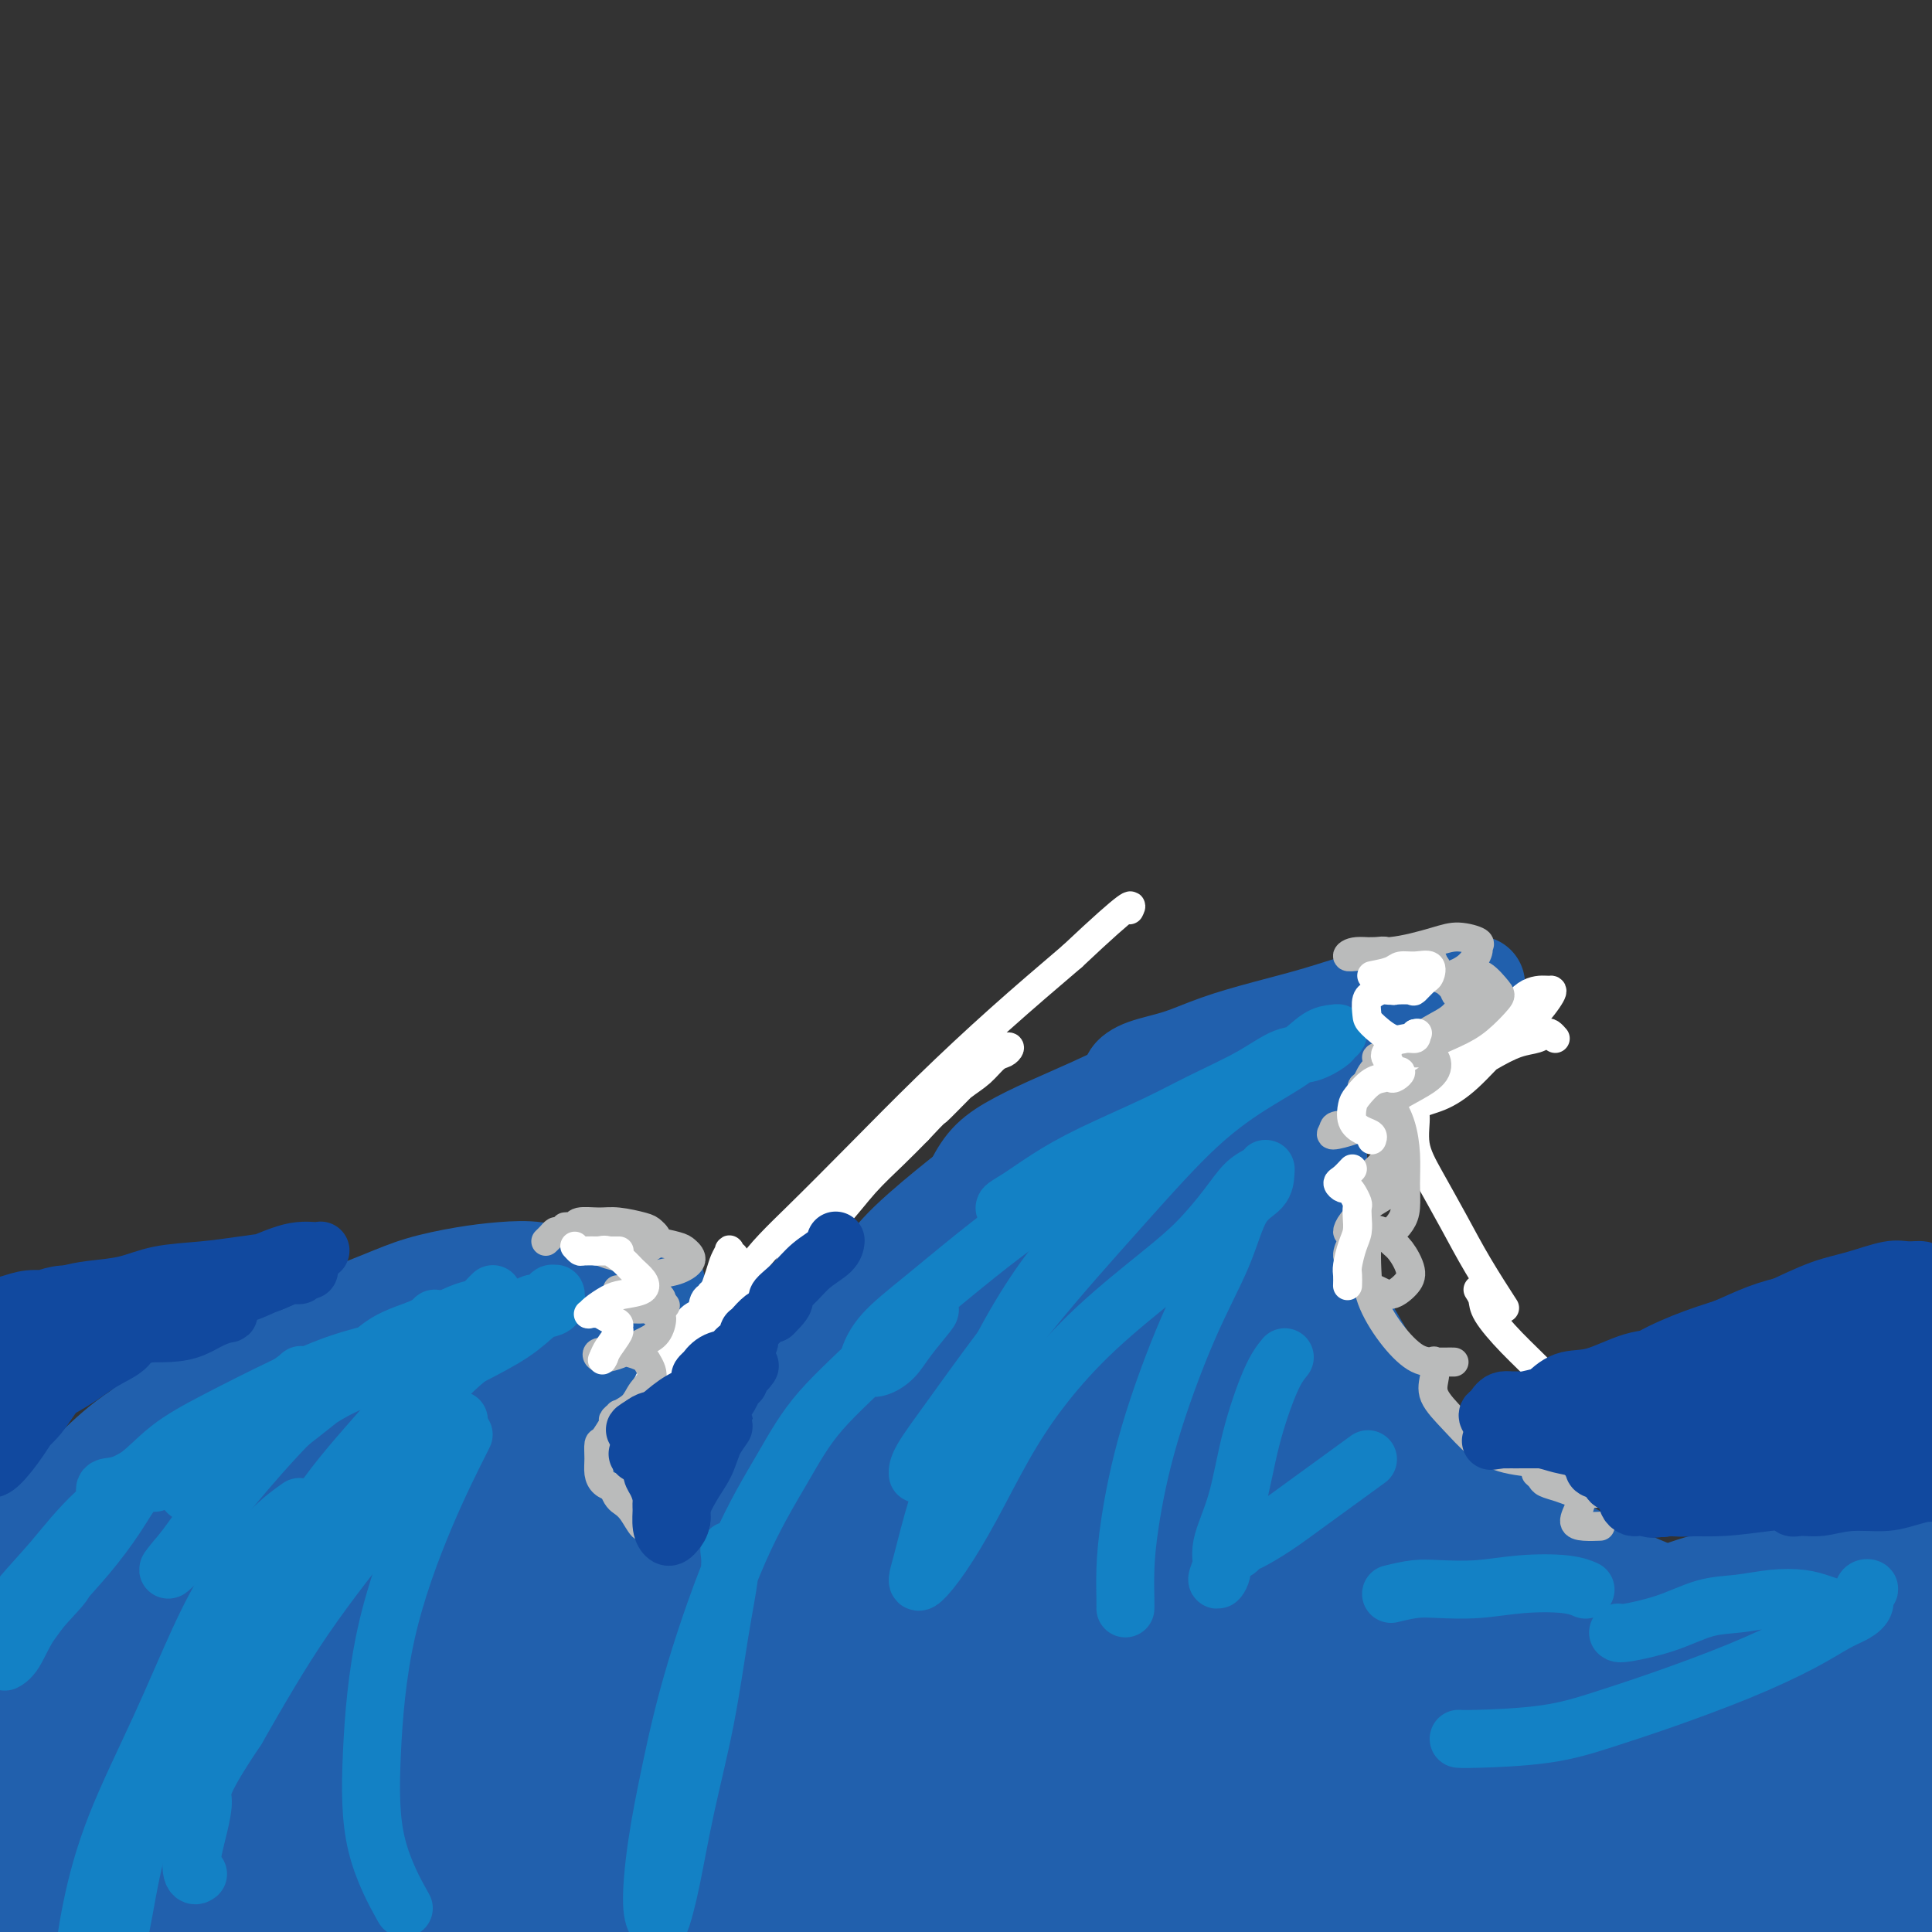 <svg viewBox='0 0 400 400' version='1.1' xmlns='http://www.w3.org/2000/svg' xmlns:xlink='http://www.w3.org/1999/xlink'><rect x="0" y="0" width="400" height="400" fill="#333333" stroke="none"/><g fill='none' stroke='rgb(33,96,173)' stroke-width='28' stroke-linecap='round' stroke-linejoin='round'><path d='M387,382c-5.249,-2.157 -10.498,-4.314 -17,-6c-6.502,-1.686 -14.256,-2.900 -24,-4c-9.744,-1.100 -21.477,-2.086 -34,-3c-12.523,-0.914 -25.834,-1.755 -41,-2c-15.166,-0.245 -32.186,0.108 -50,1c-17.814,0.892 -36.422,2.323 -54,4c-17.578,1.677 -34.124,3.599 -49,5c-14.876,1.401 -28.080,2.281 -39,3c-10.920,0.719 -19.556,1.278 -26,2c-6.444,0.722 -10.698,1.605 -13,2c-2.302,0.395 -2.653,0.300 0,0c2.653,-0.300 8.312,-0.804 17,-2c8.688,-1.196 20.407,-3.085 34,-5c13.593,-1.915 29.061,-3.858 46,-6c16.939,-2.142 35.348,-4.483 55,-6c19.652,-1.517 40.546,-2.211 61,-3c20.454,-0.789 40.467,-1.672 59,-2c18.533,-0.328 35.587,-0.102 51,0c15.413,0.102 29.185,0.079 40,0c10.815,-0.079 18.674,-0.216 24,0c5.326,0.216 8.119,0.783 8,1c-0.119,0.217 -3.152,0.084 -9,0c-5.848,-0.084 -14.512,-0.120 -26,0c-11.488,0.120 -25.799,0.394 -42,1c-16.201,0.606 -34.291,1.543 -55,2c-20.709,0.457 -44.038,0.435 -67,2c-22.962,1.565 -45.559,4.718 -68,7c-22.441,2.282 -44.726,3.694 -65,6c-20.274,2.306 -38.535,5.505 -55,9c-16.465,3.495 -31.133,7.284 -40,10c-8.867,2.716 -11.934,4.358 -15,6'/><path d='M-7,404c-7.970,2.970 -0.394,2.394 8,2c8.394,-0.394 17.606,-0.606 31,-2c13.394,-1.394 30.970,-3.970 38,-5c7.030,-1.030 3.515,-0.515 0,0'/><path d='M235,387c15.373,-0.196 30.746,-0.392 49,-1c18.254,-0.608 39.390,-1.629 56,-2c16.610,-0.371 28.695,-0.093 37,0c8.305,0.093 12.831,0.000 13,0c0.169,-0.000 -4.019,0.091 -12,0c-7.981,-0.091 -19.754,-0.365 -36,0c-16.246,0.365 -36.965,1.368 -57,2c-20.035,0.632 -39.385,0.891 -62,2c-22.615,1.109 -48.495,3.066 -72,5c-23.505,1.934 -44.634,3.845 -64,6c-19.366,2.155 -36.969,4.552 -50,7c-13.031,2.448 -21.490,4.945 -25,6c-3.510,1.055 -2.070,0.666 3,1c5.070,0.334 13.770,1.390 26,1c12.230,-0.390 27.988,-2.228 46,-4c18.012,-1.772 38.276,-3.480 61,-6c22.724,-2.520 47.908,-5.852 72,-8c24.092,-2.148 47.091,-3.113 69,-4c21.909,-0.887 42.727,-1.695 60,-2c17.273,-0.305 31.000,-0.106 40,0c9.000,0.106 13.274,0.117 14,0c0.726,-0.117 -2.094,-0.364 -10,-1c-7.906,-0.636 -20.897,-1.662 -37,-2c-16.103,-0.338 -35.319,0.013 -57,0c-21.681,-0.013 -45.829,-0.389 -71,0c-25.171,0.389 -51.366,1.544 -76,3c-24.634,1.456 -47.706,3.213 -69,5c-21.294,1.787 -40.811,3.603 -55,6c-14.189,2.397 -23.051,5.376 -27,7c-3.949,1.624 -2.985,1.893 3,2c5.985,0.107 16.993,0.054 28,0'/><path d='M32,410c13.702,-0.616 32.457,-3.157 52,-6c19.543,-2.843 39.873,-5.987 64,-9c24.127,-3.013 52.050,-5.895 78,-8c25.950,-2.105 49.927,-3.434 74,-5c24.073,-1.566 48.242,-3.371 68,-4c19.758,-0.629 35.104,-0.082 46,0c10.896,0.082 17.341,-0.300 20,-1c2.659,-0.700 1.530,-1.719 -4,-3c-5.530,-1.281 -15.462,-2.825 -30,-4c-14.538,-1.175 -33.682,-1.983 -54,-3c-20.318,-1.017 -41.809,-2.244 -67,-3c-25.191,-0.756 -54.083,-1.042 -82,-1c-27.917,0.042 -54.860,0.413 -82,2c-27.140,1.587 -54.476,4.389 -78,7c-23.524,2.611 -43.237,5.029 -56,7c-12.763,1.971 -18.577,3.495 -21,4c-2.423,0.505 -1.455,-0.009 4,0c5.455,0.009 15.398,0.542 29,-1c13.602,-1.542 30.865,-5.158 51,-9c20.135,-3.842 43.143,-7.910 69,-11c25.857,-3.090 54.564,-5.203 82,-7c27.436,-1.797 53.600,-3.279 80,-4c26.400,-0.721 53.036,-0.680 76,0c22.964,0.680 42.255,1.999 58,3c15.745,1.001 27.942,1.682 35,2c7.058,0.318 8.975,0.271 8,0c-0.975,-0.271 -4.844,-0.766 -14,-2c-9.156,-1.234 -23.598,-3.207 -41,-5c-17.402,-1.793 -37.762,-3.406 -61,-5c-23.238,-1.594 -49.354,-3.170 -77,-4c-27.646,-0.830 -56.823,-0.915 -86,-1'/><path d='M173,339c-39.822,-0.274 -57.878,1.542 -79,3c-21.122,1.458 -45.312,2.560 -65,5c-19.688,2.440 -34.876,6.218 -45,9c-10.124,2.782 -15.186,4.567 -17,6c-1.814,1.433 -0.380,2.514 6,3c6.380,0.486 17.705,0.379 32,-1c14.295,-1.379 31.560,-4.029 51,-7c19.440,-2.971 41.056,-6.263 65,-9c23.944,-2.737 50.217,-4.920 76,-6c25.783,-1.080 51.075,-1.059 75,-1c23.925,0.059 46.483,0.155 67,1c20.517,0.845 38.992,2.440 54,4c15.008,1.560 26.548,3.084 35,4c8.452,0.916 13.814,1.222 15,1c1.186,-0.222 -1.805,-0.973 -8,-2c-6.195,-1.027 -15.594,-2.331 -29,-4c-13.406,-1.669 -30.819,-3.705 -49,-6c-18.181,-2.295 -37.131,-4.851 -59,-7c-21.869,-2.149 -46.659,-3.892 -72,-5c-25.341,-1.108 -51.233,-1.581 -77,-2c-25.767,-0.419 -51.409,-0.784 -74,0c-22.591,0.784 -42.133,2.718 -57,5c-14.867,2.282 -25.061,4.913 -32,7c-6.939,2.087 -10.624,3.630 -11,5c-0.376,1.370 2.558,2.567 9,3c6.442,0.433 16.394,0.102 30,-1c13.606,-1.102 30.867,-2.975 49,-5c18.133,-2.025 37.139,-4.203 60,-6c22.861,-1.797 49.578,-3.215 75,-4c25.422,-0.785 49.549,-0.939 73,0c23.451,0.939 46.225,2.969 69,5'/><path d='M340,334c21.924,2.188 42.234,5.157 60,8c17.766,2.843 32.988,5.558 45,8c12.012,2.442 20.813,4.609 26,6c5.187,1.391 6.761,2.006 6,2c-0.761,-0.006 -3.857,-0.634 -10,-2c-6.143,-1.366 -15.334,-3.468 -28,-6c-12.666,-2.532 -28.809,-5.492 -46,-8c-17.191,-2.508 -35.432,-4.565 -58,-7c-22.568,-2.435 -49.463,-5.248 -76,-7c-26.537,-1.752 -52.716,-2.442 -79,-3c-26.284,-0.558 -52.673,-0.984 -77,0c-24.327,0.984 -46.593,3.377 -67,7c-20.407,3.623 -38.956,8.475 -55,15c-16.044,6.525 -29.584,14.721 -35,18c-5.416,3.279 -2.708,1.639 0,0'/></g>
<g fill='none' stroke='rgb(33,96,173)' stroke-width='20' stroke-linecap='round' stroke-linejoin='round'><path d='M17,317c1.778,-2.622 3.556,-5.244 5,-7c1.444,-1.756 2.556,-2.644 3,-3c0.444,-0.356 0.222,-0.178 0,0'/><path d='M4,329c2.237,-3.158 4.474,-6.317 7,-9c2.526,-2.683 5.342,-4.891 8,-7c2.658,-2.109 5.157,-4.120 8,-6c2.843,-1.880 6.030,-3.628 9,-5c2.970,-1.372 5.723,-2.370 7,-3c1.277,-0.630 1.079,-0.894 1,-1c-0.079,-0.106 -0.040,-0.053 0,0'/><path d='M4,330c-1.113,0.174 -2.227,0.348 -3,0c-0.773,-0.348 -1.207,-1.220 -1,-2c0.207,-0.780 1.054,-1.470 2,-3c0.946,-1.530 1.992,-3.902 3,-6c1.008,-2.098 1.979,-3.923 4,-6c2.021,-2.077 5.091,-4.406 8,-7c2.909,-2.594 5.657,-5.451 9,-8c3.343,-2.549 7.281,-4.788 11,-7c3.719,-2.212 7.217,-4.397 11,-6c3.783,-1.603 7.849,-2.626 11,-4c3.151,-1.374 5.387,-3.101 7,-4c1.613,-0.899 2.604,-0.971 3,-1c0.396,-0.029 0.198,-0.014 0,0'/><path d='M20,312c-0.742,-0.073 -1.483,-0.146 -2,0c-0.517,0.146 -0.808,0.512 -1,0c-0.192,-0.512 -0.285,-1.903 0,-3c0.285,-1.097 0.949,-1.900 2,-3c1.051,-1.100 2.489,-2.498 4,-4c1.511,-1.502 3.094,-3.108 5,-5c1.906,-1.892 4.136,-4.070 7,-6c2.864,-1.930 6.361,-3.612 9,-5c2.639,-1.388 4.421,-2.483 7,-4c2.579,-1.517 5.954,-3.457 9,-5c3.046,-1.543 5.761,-2.690 9,-4c3.239,-1.310 7.002,-2.783 10,-4c2.998,-1.217 5.233,-2.178 8,-3c2.767,-0.822 6.068,-1.506 9,-2c2.932,-0.494 5.496,-0.798 8,-1c2.504,-0.202 4.947,-0.303 7,0c2.053,0.303 3.715,1.009 5,2c1.285,0.991 2.192,2.267 2,3c-0.192,0.733 -1.483,0.924 -2,1c-0.517,0.076 -0.258,0.038 0,0'/><path d='M48,287c1.781,-1.459 3.563,-2.919 5,-4c1.437,-1.081 2.530,-1.784 4,-3c1.470,-1.216 3.319,-2.947 5,-4c1.681,-1.053 3.196,-1.430 5,-2c1.804,-0.570 3.899,-1.334 6,-2c2.101,-0.666 4.209,-1.235 6,-2c1.791,-0.765 3.264,-1.724 5,-2c1.736,-0.276 3.734,0.133 6,0c2.266,-0.133 4.800,-0.809 7,-1c2.200,-0.191 4.065,0.103 6,0c1.935,-0.103 3.938,-0.603 6,-1c2.062,-0.397 4.181,-0.692 6,-1c1.819,-0.308 3.338,-0.630 5,-1c1.662,-0.370 3.466,-0.789 5,-1c1.534,-0.211 2.797,-0.215 4,0c1.203,0.215 2.344,0.647 3,1c0.656,0.353 0.826,0.627 1,1c0.174,0.373 0.353,0.846 1,1c0.647,0.154 1.763,-0.012 2,0c0.237,0.012 -0.406,0.203 -1,0c-0.594,-0.203 -1.140,-0.798 -2,-1c-0.860,-0.202 -2.034,-0.011 -3,0c-0.966,0.011 -1.723,-0.158 -3,0c-1.277,0.158 -3.074,0.644 -5,1c-1.926,0.356 -3.980,0.582 -6,1c-2.020,0.418 -4.005,1.030 -7,2c-2.995,0.970 -6.999,2.300 -11,4c-4.001,1.700 -8.000,3.772 -12,6c-4.000,2.228 -8.000,4.614 -12,7'/><path d='M74,286c-7.656,4.011 -9.297,5.537 -12,8c-2.703,2.463 -6.468,5.861 -10,9c-3.532,3.139 -6.830,6.018 -9,9c-2.170,2.982 -3.210,6.067 -4,8c-0.790,1.933 -1.328,2.713 -1,3c0.328,0.287 1.522,0.082 2,0c0.478,-0.082 0.239,-0.041 0,0'/><path d='M91,276c-2.161,0.419 -4.322,0.839 -7,2c-2.678,1.161 -5.872,3.064 -9,5c-3.128,1.936 -6.188,3.905 -10,7c-3.812,3.095 -8.375,7.315 -13,12c-4.625,4.685 -9.310,9.836 -13,14c-3.690,4.164 -6.384,7.343 -8,10c-1.616,2.657 -2.153,4.793 -2,6c0.153,1.207 0.998,1.486 3,1c2.002,-0.486 5.162,-1.737 8,-3c2.838,-1.263 5.354,-2.538 8,-5c2.646,-2.462 5.420,-6.111 8,-9c2.580,-2.889 4.965,-5.019 8,-8c3.035,-2.981 6.721,-6.812 10,-10c3.279,-3.188 6.151,-5.733 9,-8c2.849,-2.267 5.675,-4.258 8,-6c2.325,-1.742 4.150,-3.237 6,-5c1.850,-1.763 3.725,-3.795 5,-5c1.275,-1.205 1.950,-1.582 2,-2c0.050,-0.418 -0.526,-0.876 -2,0c-1.474,0.876 -3.845,3.086 -7,6c-3.155,2.914 -7.094,6.533 -11,10c-3.906,3.467 -7.780,6.781 -12,11c-4.220,4.219 -8.786,9.341 -12,13c-3.214,3.659 -5.078,5.854 -6,8c-0.922,2.146 -0.904,4.243 -1,5c-0.096,0.757 -0.307,0.176 1,-1c1.307,-1.176 4.132,-2.945 7,-5c2.868,-2.055 5.779,-4.396 9,-7c3.221,-2.604 6.752,-5.470 10,-9c3.248,-3.530 6.214,-7.723 9,-11c2.786,-3.277 5.393,-5.639 8,-8'/><path d='M97,284c7.714,-7.541 5.001,-5.895 5,-6c-0.001,-0.105 2.712,-1.963 4,-3c1.288,-1.037 1.151,-1.253 1,-1c-0.151,0.253 -0.316,0.975 -2,3c-1.684,2.025 -4.887,5.354 -8,9c-3.113,3.646 -6.136,7.610 -9,12c-2.864,4.390 -5.569,9.205 -8,13c-2.431,3.795 -4.587,6.570 -6,9c-1.413,2.430 -2.082,4.514 -2,5c0.082,0.486 0.914,-0.625 2,-2c1.086,-1.375 2.424,-3.012 4,-5c1.576,-1.988 3.388,-4.325 6,-7c2.612,-2.675 6.024,-5.686 9,-9c2.976,-3.314 5.516,-6.930 8,-10c2.484,-3.070 4.911,-5.596 7,-8c2.089,-2.404 3.838,-4.688 5,-6c1.162,-1.312 1.735,-1.652 2,-2c0.265,-0.348 0.223,-0.704 0,-1c-0.223,-0.296 -0.625,-0.531 -2,1c-1.375,1.531 -3.721,4.829 -6,8c-2.279,3.171 -4.490,6.213 -7,10c-2.510,3.787 -5.320,8.317 -8,13c-2.680,4.683 -5.229,9.519 -7,13c-1.771,3.481 -2.765,5.607 -3,7c-0.235,1.393 0.289,2.054 1,2c0.711,-0.054 1.610,-0.823 3,-2c1.390,-1.177 3.270,-2.763 5,-5c1.730,-2.237 3.309,-5.125 5,-8c1.691,-2.875 3.494,-5.735 5,-9c1.506,-3.265 2.716,-6.933 4,-10c1.284,-3.067 2.642,-5.534 4,-8'/><path d='M109,287c3.267,-6.533 2.436,-5.365 3,-6c0.564,-0.635 2.523,-3.074 3,-4c0.477,-0.926 -0.527,-0.339 0,-1c0.527,-0.661 2.587,-2.570 4,-4c1.413,-1.430 2.180,-2.381 3,-3c0.820,-0.619 1.693,-0.907 2,-1c0.307,-0.093 0.049,0.010 0,0c-0.049,-0.010 0.113,-0.133 0,0c-0.113,0.133 -0.499,0.523 -1,1c-0.501,0.477 -1.117,1.042 -2,2c-0.883,0.958 -2.033,2.311 -3,4c-0.967,1.689 -1.751,3.715 -3,6c-1.249,2.285 -2.963,4.831 -4,8c-1.037,3.169 -1.396,6.962 -2,10c-0.604,3.038 -1.451,5.320 -2,8c-0.549,2.680 -0.799,5.757 -1,8c-0.201,2.243 -0.353,3.652 0,5c0.353,1.348 1.212,2.634 2,3c0.788,0.366 1.506,-0.189 2,-1c0.494,-0.811 0.765,-1.876 1,-3c0.235,-1.124 0.434,-2.305 1,-4c0.566,-1.695 1.500,-3.905 2,-6c0.500,-2.095 0.568,-4.076 1,-6c0.432,-1.924 1.230,-3.792 2,-6c0.770,-2.208 1.514,-4.756 2,-7c0.486,-2.244 0.716,-4.184 1,-6c0.284,-1.816 0.623,-3.507 1,-5c0.377,-1.493 0.794,-2.786 1,-4c0.206,-1.214 0.202,-2.347 0,-3c-0.202,-0.653 -0.601,-0.827 -1,-1'/><path d='M121,271c0.378,-3.269 0.322,-1.942 0,-1c-0.322,0.942 -0.909,1.500 -1,3c-0.091,1.500 0.315,3.944 0,6c-0.315,2.056 -1.350,3.726 -2,6c-0.650,2.274 -0.913,5.153 -1,8c-0.087,2.847 0.002,5.661 0,8c-0.002,2.339 -0.096,4.204 0,6c0.096,1.796 0.383,3.522 1,5c0.617,1.478 1.563,2.708 2,4c0.437,1.292 0.365,2.645 1,4c0.635,1.355 1.979,2.711 3,4c1.021,1.289 1.720,2.511 2,3c0.280,0.489 0.140,0.244 0,0'/><path d='M135,268c0.476,0.020 0.953,0.041 1,0c0.047,-0.041 -0.334,-0.143 -1,0c-0.666,0.143 -1.615,0.533 -2,1c-0.385,0.467 -0.205,1.012 -1,2c-0.795,0.988 -2.564,2.418 -4,4c-1.436,1.582 -2.539,3.317 -4,6c-1.461,2.683 -3.281,6.313 -5,10c-1.719,3.687 -3.337,7.432 -4,10c-0.663,2.568 -0.371,3.961 0,5c0.371,1.039 0.820,1.726 1,2c0.180,0.274 0.090,0.137 0,0'/><path d='M133,275c-1.117,0.409 -2.234,0.818 -3,1c-0.766,0.182 -1.182,0.137 -2,1c-0.818,0.863 -2.040,2.634 -3,5c-0.960,2.366 -1.660,5.326 -2,8c-0.340,2.674 -0.321,5.062 0,8c0.321,2.938 0.944,6.427 1,9c0.056,2.573 -0.454,4.231 1,7c1.454,2.769 4.873,6.651 7,9c2.127,2.349 2.962,3.165 5,4c2.038,0.835 5.278,1.688 8,2c2.722,0.312 4.925,0.084 6,0c1.075,-0.084 1.021,-0.024 1,0c-0.021,0.024 -0.011,0.012 0,0'/><path d='M133,319c0.978,0.393 1.955,0.785 3,1c1.045,0.215 2.156,0.251 4,1c1.844,0.749 4.421,2.211 7,3c2.579,0.789 5.161,0.905 8,1c2.839,0.095 5.936,0.170 9,0c3.064,-0.170 6.094,-0.584 8,-1c1.906,-0.416 2.687,-0.833 3,-1c0.313,-0.167 0.156,-0.083 0,0'/><path d='M152,328c-1.174,-0.042 -2.347,-0.084 -3,0c-0.653,0.084 -0.784,0.294 -1,0c-0.216,-0.294 -0.516,-1.091 0,-3c0.516,-1.909 1.847,-4.931 4,-8c2.153,-3.069 5.128,-6.186 8,-10c2.872,-3.814 5.643,-8.326 9,-13c3.357,-4.674 7.302,-9.511 11,-14c3.698,-4.489 7.149,-8.632 10,-12c2.851,-3.368 5.100,-5.962 6,-7c0.900,-1.038 0.450,-0.519 0,0'/><path d='M155,317c0.079,0.018 0.159,0.035 0,-1c-0.159,-1.035 -0.555,-3.123 0,-6c0.555,-2.877 2.061,-6.542 4,-11c1.939,-4.458 4.312,-9.708 7,-14c2.688,-4.292 5.692,-7.627 9,-11c3.308,-3.373 6.919,-6.785 11,-11c4.081,-4.215 8.632,-9.232 13,-13c4.368,-3.768 8.552,-6.288 13,-9c4.448,-2.712 9.159,-5.615 13,-8c3.841,-2.385 6.812,-4.253 8,-5c1.188,-0.747 0.594,-0.374 0,0'/><path d='M199,250c0.608,-1.220 1.215,-2.440 2,-4c0.785,-1.560 1.746,-3.460 3,-5c1.254,-1.540 2.800,-2.719 5,-4c2.200,-1.281 5.054,-2.664 8,-4c2.946,-1.336 5.983,-2.624 9,-4c3.017,-1.376 6.015,-2.841 9,-4c2.985,-1.159 5.959,-2.013 9,-3c3.041,-0.987 6.149,-2.109 9,-3c2.851,-0.891 5.444,-1.553 8,-2c2.556,-0.447 5.073,-0.679 7,-1c1.927,-0.321 3.263,-0.731 5,-1c1.737,-0.269 3.876,-0.398 5,-1c1.124,-0.602 1.232,-1.678 2,-2c0.768,-0.322 2.195,0.109 3,0c0.805,-0.109 0.989,-0.759 1,-1c0.011,-0.241 -0.149,-0.072 0,0c0.149,0.072 0.609,0.049 0,0c-0.609,-0.049 -2.286,-0.124 -4,0c-1.714,0.124 -3.466,0.447 -5,1c-1.534,0.553 -2.849,1.336 -5,2c-2.151,0.664 -5.137,1.209 -8,2c-2.863,0.791 -5.603,1.828 -9,3c-3.397,1.172 -7.449,2.479 -11,4c-3.551,1.521 -6.599,3.255 -10,6c-3.401,2.745 -7.156,6.502 -12,11c-4.844,4.498 -10.779,9.739 -16,15c-5.221,5.261 -9.728,10.542 -14,16c-4.272,5.458 -8.310,11.092 -12,16c-3.690,4.908 -7.032,9.091 -9,13c-1.968,3.909 -2.562,7.546 -3,10c-0.438,2.454 -0.719,3.727 -1,5'/><path d='M165,315c-0.667,2.500 -0.333,1.250 0,0'/><path d='M173,280c0.180,-0.843 0.361,-1.685 1,-3c0.639,-1.315 1.737,-3.102 3,-5c1.263,-1.898 2.692,-3.906 4,-6c1.308,-2.094 2.494,-4.274 5,-7c2.506,-2.726 6.333,-5.997 10,-9c3.667,-3.003 7.175,-5.738 11,-8c3.825,-2.262 7.966,-4.051 12,-6c4.034,-1.949 7.959,-4.060 12,-6c4.041,-1.940 8.197,-3.711 12,-5c3.803,-1.289 7.253,-2.097 10,-3c2.747,-0.903 4.790,-1.901 7,-3c2.210,-1.099 4.585,-2.299 6,-3c1.415,-0.701 1.870,-0.904 2,-1c0.130,-0.096 -0.065,-0.086 -1,0c-0.935,0.086 -2.611,0.248 -5,1c-2.389,0.752 -5.493,2.094 -8,3c-2.507,0.906 -4.417,1.375 -7,2c-2.583,0.625 -5.838,1.406 -8,2c-2.162,0.594 -3.230,1.002 -4,1c-0.770,-0.002 -1.243,-0.412 -1,-1c0.243,-0.588 1.201,-1.353 3,-2c1.799,-0.647 4.440,-1.175 7,-2c2.560,-0.825 5.040,-1.948 8,-3c2.960,-1.052 6.400,-2.033 10,-3c3.600,-0.967 7.359,-1.920 11,-3c3.641,-1.080 7.164,-2.289 10,-3c2.836,-0.711 4.984,-0.925 7,-1c2.016,-0.075 3.901,-0.010 5,0c1.099,0.010 1.411,-0.036 2,0c0.589,0.036 1.454,0.153 2,0c0.546,-0.153 0.773,-0.577 1,-1'/><path d='M300,205c10.197,-2.459 4.191,-0.607 2,0c-2.191,0.607 -0.566,-0.032 0,0c0.566,0.032 0.074,0.734 0,1c-0.074,0.266 0.272,0.095 0,0c-0.272,-0.095 -1.162,-0.115 -2,0c-0.838,0.115 -1.625,0.365 -3,1c-1.375,0.635 -3.337,1.653 -6,3c-2.663,1.347 -6.028,3.021 -10,5c-3.972,1.979 -8.553,4.261 -13,7c-4.447,2.739 -8.760,5.935 -13,9c-4.240,3.065 -8.408,5.998 -13,10c-4.592,4.002 -9.609,9.072 -14,14c-4.391,4.928 -8.156,9.713 -12,14c-3.844,4.287 -7.766,8.077 -10,10c-2.234,1.923 -2.781,1.978 -3,2c-0.219,0.022 -0.109,0.011 0,0'/><path d='M253,227c-2.358,0.528 -4.716,1.055 -7,2c-2.284,0.945 -4.493,2.307 -8,5c-3.507,2.693 -8.311,6.719 -12,11c-3.689,4.281 -6.263,8.819 -10,14c-3.737,5.181 -8.637,11.005 -13,18c-4.363,6.995 -8.188,15.162 -11,21c-2.812,5.838 -4.612,9.348 -6,12c-1.388,2.652 -2.365,4.447 -3,6c-0.635,1.553 -0.928,2.864 -1,4c-0.072,1.136 0.078,2.096 0,2c-0.078,-0.096 -0.382,-1.248 0,-3c0.382,-1.752 1.452,-4.105 3,-7c1.548,-2.895 3.576,-6.333 6,-10c2.424,-3.667 5.245,-7.564 8,-12c2.755,-4.436 5.443,-9.411 9,-14c3.557,-4.589 7.982,-8.791 12,-13c4.018,-4.209 7.628,-8.424 11,-12c3.372,-3.576 6.504,-6.514 9,-9c2.496,-2.486 4.356,-4.521 6,-6c1.644,-1.479 3.073,-2.401 4,-3c0.927,-0.599 1.351,-0.874 1,-1c-0.351,-0.126 -1.477,-0.103 -3,1c-1.523,1.103 -3.444,3.285 -6,6c-2.556,2.715 -5.747,5.964 -9,9c-3.253,3.036 -6.570,5.859 -11,11c-4.430,5.141 -9.974,12.601 -15,20c-5.026,7.399 -9.533,14.736 -13,20c-3.467,5.264 -5.895,8.456 -7,10c-1.105,1.544 -0.887,1.441 0,1c0.887,-0.441 2.444,-1.221 4,-2'/><path d='M191,308c2.055,-1.025 5.193,-3.089 8,-6c2.807,-2.911 5.282,-6.669 9,-11c3.718,-4.331 8.678,-9.234 14,-15c5.322,-5.766 11.006,-12.395 16,-18c4.994,-5.605 9.297,-10.187 13,-14c3.703,-3.813 6.806,-6.858 10,-10c3.194,-3.142 6.479,-6.381 9,-9c2.521,-2.619 4.279,-4.616 4,-5c-0.279,-0.384 -2.593,0.847 -6,4c-3.407,3.153 -7.906,8.230 -12,13c-4.094,4.770 -7.781,9.233 -13,16c-5.219,6.767 -11.968,15.839 -18,25c-6.032,9.161 -11.346,18.412 -15,25c-3.654,6.588 -5.648,10.514 -7,13c-1.352,2.486 -2.061,3.531 -2,4c0.061,0.469 0.892,0.362 2,-1c1.108,-1.362 2.492,-3.980 5,-7c2.508,-3.020 6.140,-6.441 10,-11c3.860,-4.559 7.946,-10.255 12,-16c4.054,-5.745 8.074,-11.538 12,-17c3.926,-5.462 7.756,-10.592 11,-15c3.244,-4.408 5.901,-8.092 9,-12c3.099,-3.908 6.640,-8.040 9,-11c2.360,-2.960 3.540,-4.749 4,-6c0.460,-1.251 0.202,-1.963 -1,-1c-1.202,0.963 -3.347,3.601 -7,8c-3.653,4.399 -8.814,10.561 -14,18c-5.186,7.439 -10.396,16.157 -16,26c-5.604,9.843 -11.601,20.812 -15,29c-3.399,8.188 -4.199,13.594 -5,19'/><path d='M217,323c-1.000,4.511 -1.000,6.289 -1,7c-0.000,0.711 0.000,0.356 0,0'/><path d='M288,215c-0.331,-0.009 -0.663,-0.019 -1,0c-0.337,0.019 -0.680,0.065 -1,0c-0.320,-0.065 -0.619,-0.241 -1,0c-0.381,0.241 -0.845,0.897 -2,2c-1.155,1.103 -3.002,2.651 -5,5c-1.998,2.349 -4.147,5.499 -7,11c-2.853,5.501 -6.411,13.352 -9,21c-2.589,7.648 -4.209,15.091 -6,22c-1.791,6.909 -3.751,13.283 -5,18c-1.249,4.717 -1.785,7.776 -2,9c-0.215,1.224 -0.107,0.612 0,0'/><path d='M270,228c-2.366,0.440 -4.731,0.880 -7,2c-2.269,1.120 -4.441,2.921 -6,6c-1.559,3.079 -2.506,7.436 -4,12c-1.494,4.564 -3.535,9.334 -5,15c-1.465,5.666 -2.353,12.227 -3,19c-0.647,6.773 -1.053,13.759 -1,20c0.053,6.241 0.564,11.739 2,17c1.436,5.261 3.797,10.287 6,15c2.203,4.713 4.247,9.115 5,11c0.753,1.885 0.215,1.253 0,1c-0.215,-0.253 -0.108,-0.126 0,0'/><path d='M281,216c-0.409,-0.358 -0.818,-0.715 -2,-1c-1.182,-0.285 -3.136,-0.496 -4,0c-0.864,0.496 -0.638,1.699 -1,3c-0.362,1.301 -1.313,2.701 -2,5c-0.687,2.299 -1.112,5.498 -2,10c-0.888,4.502 -2.239,10.307 -3,17c-0.761,6.693 -0.931,14.274 -1,22c-0.069,7.726 -0.035,15.598 1,22c1.035,6.402 3.071,11.335 5,16c1.929,4.665 3.750,9.064 6,12c2.250,2.936 4.929,4.410 6,5c1.071,0.590 0.536,0.295 0,0'/><path d='M278,219c0.085,-0.015 0.171,-0.031 0,0c-0.171,0.031 -0.598,0.108 -1,0c-0.402,-0.108 -0.777,-0.403 -1,0c-0.223,0.403 -0.293,1.503 -1,3c-0.707,1.497 -2.049,3.391 -3,6c-0.951,2.609 -1.510,5.932 -2,10c-0.490,4.068 -0.910,8.881 -1,14c-0.090,5.119 0.150,10.546 1,16c0.850,5.454 2.308,10.936 4,17c1.692,6.064 3.616,12.711 6,18c2.384,5.289 5.227,9.222 8,13c2.773,3.778 5.477,7.402 7,9c1.523,1.598 1.864,1.171 2,1c0.136,-0.171 0.068,-0.085 0,0'/><path d='M276,221c0.119,0.467 0.238,0.935 0,1c-0.238,0.065 -0.835,-0.272 -1,0c-0.165,0.272 0.100,1.151 0,2c-0.100,0.849 -0.565,1.666 -1,3c-0.435,1.334 -0.842,3.183 -1,5c-0.158,1.817 -0.069,3.600 0,6c0.069,2.400 0.118,5.417 0,8c-0.118,2.583 -0.402,4.734 0,7c0.402,2.266 1.489,4.648 2,7c0.511,2.352 0.447,4.675 1,7c0.553,2.325 1.724,4.654 3,7c1.276,2.346 2.658,4.711 4,7c1.342,2.289 2.642,4.503 4,7c1.358,2.497 2.772,5.277 4,8c1.228,2.723 2.270,5.390 4,8c1.730,2.610 4.148,5.162 7,8c2.852,2.838 6.138,5.962 9,9c2.862,3.038 5.300,5.991 8,8c2.700,2.009 5.662,3.075 8,4c2.338,0.925 4.053,1.711 6,2c1.947,0.289 4.128,0.083 5,0c0.872,-0.083 0.436,-0.041 0,0'/><path d='M266,236c-0.280,0.423 -0.560,0.846 -1,2c-0.440,1.154 -1.039,3.039 -1,5c0.039,1.961 0.716,3.997 1,6c0.284,2.003 0.175,3.972 1,6c0.825,2.028 2.586,4.116 4,7c1.414,2.884 2.482,6.563 4,10c1.518,3.437 3.486,6.632 6,10c2.514,3.368 5.575,6.908 8,10c2.425,3.092 4.213,5.736 7,9c2.787,3.264 6.574,7.150 10,10c3.426,2.850 6.490,4.666 10,7c3.510,2.334 7.467,5.186 11,7c3.533,1.814 6.644,2.590 10,4c3.356,1.410 6.959,3.452 11,5c4.041,1.548 8.521,2.600 12,4c3.479,1.400 5.958,3.149 9,4c3.042,0.851 6.647,0.805 9,1c2.353,0.195 3.456,0.629 5,1c1.544,0.371 3.531,0.677 4,0c0.469,-0.677 -0.580,-2.336 -1,-3c-0.420,-0.664 -0.210,-0.332 0,0'/><path d='M293,297c1.264,1.796 2.528,3.592 5,6c2.472,2.408 6.153,5.429 10,8c3.847,2.571 7.860,4.691 12,7c4.140,2.309 8.406,4.807 13,7c4.594,2.193 9.515,4.081 14,6c4.485,1.919 8.532,3.871 13,5c4.468,1.129 9.357,1.437 13,2c3.643,0.563 6.042,1.381 9,2c2.958,0.619 6.477,1.038 9,1c2.523,-0.038 4.052,-0.532 5,-1c0.948,-0.468 1.316,-0.909 1,-2c-0.316,-1.091 -1.316,-2.832 -3,-4c-1.684,-1.168 -4.053,-1.762 -5,-2c-0.947,-0.238 -0.474,-0.119 0,0'/><path d='M254,292c0.762,4.031 1.525,8.062 3,13c1.475,4.938 3.664,10.783 6,15c2.336,4.217 4.820,6.806 6,9c1.180,2.194 1.056,3.994 1,5c-0.056,1.006 -0.045,1.219 -1,0c-0.955,-1.219 -2.875,-3.869 -5,-7c-2.125,-3.131 -4.454,-6.744 -7,-11c-2.546,-4.256 -5.307,-9.154 -8,-13c-2.693,-3.846 -5.317,-6.640 -7,-9c-1.683,-2.360 -2.424,-4.287 -3,-4c-0.576,0.287 -0.988,2.788 0,6c0.988,3.212 3.377,7.135 5,11c1.623,3.865 2.481,7.672 4,11c1.519,3.328 3.699,6.178 5,8c1.301,1.822 1.721,2.615 2,3c0.279,0.385 0.415,0.360 0,-1c-0.415,-1.360 -1.383,-4.056 -3,-7c-1.617,-2.944 -3.885,-6.134 -6,-10c-2.115,-3.866 -4.076,-8.406 -6,-12c-1.924,-3.594 -3.809,-6.243 -5,-7c-1.191,-0.757 -1.687,0.377 -2,2c-0.313,1.623 -0.441,3.734 0,7c0.441,3.266 1.452,7.687 2,11c0.548,3.313 0.635,5.520 1,8c0.365,2.480 1.010,5.235 1,7c-0.010,1.765 -0.674,2.542 -1,2c-0.326,-0.542 -0.314,-2.403 -1,-5c-0.686,-2.597 -2.069,-5.930 -3,-9c-0.931,-3.070 -1.409,-5.877 -2,-8c-0.591,-2.123 -1.296,-3.561 -2,-5'/><path d='M228,302c-1.758,-3.843 -1.654,-0.949 -2,1c-0.346,1.949 -1.142,2.954 -2,5c-0.858,2.046 -1.777,5.134 -2,8c-0.223,2.866 0.249,5.511 1,9c0.751,3.489 1.780,7.822 3,11c1.220,3.178 2.630,5.200 4,6c1.370,0.800 2.702,0.378 4,-1c1.298,-1.378 2.564,-3.712 4,-6c1.436,-2.288 3.042,-4.530 5,-7c1.958,-2.470 4.268,-5.168 7,-7c2.732,-1.832 5.885,-2.800 10,-3c4.115,-0.200 9.191,0.367 14,2c4.809,1.633 9.350,4.333 14,7c4.650,2.667 9.408,5.301 14,7c4.592,1.699 9.018,2.462 12,3c2.982,0.538 4.520,0.851 6,1c1.480,0.149 2.903,0.136 3,0c0.097,-0.136 -1.133,-0.393 -3,-1c-1.867,-0.607 -4.370,-1.563 -7,-3c-2.630,-1.437 -5.386,-3.356 -9,-5c-3.614,-1.644 -8.087,-3.012 -12,-5c-3.913,-1.988 -7.267,-4.596 -10,-6c-2.733,-1.404 -4.844,-1.602 -5,0c-0.156,1.602 1.642,5.006 3,7c1.358,1.994 2.275,2.577 4,4c1.725,1.423 4.259,3.686 7,5c2.741,1.314 5.690,1.678 9,2c3.310,0.322 6.980,0.602 11,1c4.020,0.398 8.390,0.915 12,1c3.610,0.085 6.460,-0.261 9,-1c2.540,-0.739 4.770,-1.869 7,-3'/><path d='M339,334c3.609,-1.363 4.632,-2.771 7,-4c2.368,-1.229 6.083,-2.280 9,-3c2.917,-0.720 5.038,-1.108 7,-2c1.962,-0.892 3.765,-2.288 6,-3c2.235,-0.712 4.901,-0.739 7,-1c2.099,-0.261 3.631,-0.757 5,-1c1.369,-0.243 2.575,-0.233 4,0c1.425,0.233 3.071,0.690 5,1c1.929,0.310 4.142,0.473 6,1c1.858,0.527 3.360,1.417 5,2c1.640,0.583 3.416,0.860 5,1c1.584,0.140 2.974,0.142 4,0c1.026,-0.142 1.687,-0.430 2,-1c0.313,-0.570 0.276,-1.423 0,-2c-0.276,-0.577 -0.793,-0.879 -1,-1c-0.207,-0.121 -0.103,-0.060 0,0'/><path d='M377,328c1.831,-1.201 3.662,-2.403 6,-3c2.338,-0.597 5.185,-0.591 8,-1c2.815,-0.409 5.600,-1.233 8,-2c2.400,-0.767 4.415,-1.476 7,-2c2.585,-0.524 5.738,-0.864 7,-1c1.262,-0.136 0.631,-0.068 0,0'/></g>
<g fill='none' stroke='rgb(255,255,255)' stroke-width='6' stroke-linecap='round' stroke-linejoin='round'><path d='M152,260c-0.448,-0.376 -0.897,-0.752 -1,-1c-0.103,-0.248 0.139,-0.368 0,0c-0.139,0.368 -0.661,1.225 -1,2c-0.339,0.775 -0.496,1.468 -1,3c-0.504,1.532 -1.354,3.903 -2,6c-0.646,2.097 -1.089,3.919 -2,6c-0.911,2.081 -2.291,4.420 -3,6c-0.709,1.580 -0.748,2.400 -1,3c-0.252,0.600 -0.716,0.979 -1,1c-0.284,0.021 -0.389,-0.315 0,-1c0.389,-0.685 1.271,-1.717 2,-3c0.729,-1.283 1.306,-2.816 2,-4c0.694,-1.184 1.504,-2.018 2,-3c0.496,-0.982 0.678,-2.110 1,-3c0.322,-0.890 0.784,-1.541 1,-2c0.216,-0.459 0.187,-0.725 0,-1c-0.187,-0.275 -0.531,-0.560 -1,0c-0.469,0.560 -1.064,1.965 -2,3c-0.936,1.035 -2.213,1.702 -3,3c-0.787,1.298 -1.083,3.228 -2,5c-0.917,1.772 -2.455,3.385 -3,5c-0.545,1.615 -0.098,3.233 0,4c0.098,0.767 -0.153,0.682 0,1c0.153,0.318 0.709,1.039 1,1c0.291,-0.039 0.317,-0.837 1,-2c0.683,-1.163 2.023,-2.690 3,-4c0.977,-1.310 1.592,-2.403 2,-4c0.408,-1.597 0.610,-3.699 1,-5c0.390,-1.301 0.969,-1.800 1,-2c0.031,-0.200 -0.484,-0.100 -1,0'/><path d='M145,274c0.031,-1.219 -1.393,1.234 -2,3c-0.607,1.766 -0.398,2.846 -1,4c-0.602,1.154 -2.015,2.382 -3,4c-0.985,1.618 -1.543,3.626 -2,5c-0.457,1.374 -0.814,2.114 -1,2c-0.186,-0.114 -0.200,-1.083 0,-2c0.200,-0.917 0.615,-1.783 1,-3c0.385,-1.217 0.741,-2.786 1,-4c0.259,-1.214 0.421,-2.072 1,-3c0.579,-0.928 1.576,-1.924 2,-3c0.424,-1.076 0.274,-2.232 1,-3c0.726,-0.768 2.328,-1.148 3,-2c0.672,-0.852 0.415,-2.175 1,-3c0.585,-0.825 2.014,-1.151 3,-2c0.986,-0.849 1.530,-2.222 2,-3c0.470,-0.778 0.866,-0.961 1,-1c0.134,-0.039 0.004,0.068 0,0c-0.004,-0.068 0.117,-0.309 0,0c-0.117,0.309 -0.472,1.169 -1,2c-0.528,0.831 -1.230,1.632 -2,2c-0.770,0.368 -1.610,0.303 -2,1c-0.390,0.697 -0.332,2.155 -1,3c-0.668,0.845 -2.063,1.076 -3,2c-0.937,0.924 -1.417,2.540 -2,4c-0.583,1.460 -1.270,2.762 -2,4c-0.730,1.238 -1.504,2.410 -2,4c-0.496,1.590 -0.713,3.597 -1,5c-0.287,1.403 -0.643,2.201 -1,3'/><path d='M135,293c-1.284,3.314 -0.495,1.600 0,1c0.495,-0.600 0.696,-0.085 1,0c0.304,0.085 0.711,-0.260 1,-1c0.289,-0.740 0.459,-1.875 1,-3c0.541,-1.125 1.454,-2.242 2,-3c0.546,-0.758 0.724,-1.158 1,-2c0.276,-0.842 0.649,-2.125 1,-3c0.351,-0.875 0.681,-1.342 1,-2c0.319,-0.658 0.629,-1.508 1,-2c0.371,-0.492 0.805,-0.628 1,-1c0.195,-0.372 0.151,-0.982 0,-1c-0.151,-0.018 -0.407,0.555 -1,1c-0.593,0.445 -1.521,0.762 -2,1c-0.479,0.238 -0.510,0.396 -1,1c-0.490,0.604 -1.441,1.653 -2,2c-0.559,0.347 -0.728,-0.006 -1,0c-0.272,0.006 -0.647,0.373 -1,1c-0.353,0.627 -0.683,1.514 -1,2c-0.317,0.486 -0.621,0.571 -1,1c-0.379,0.429 -0.834,1.202 -1,2c-0.166,0.798 -0.045,1.622 0,2c0.045,0.378 0.012,0.310 0,1c-0.012,0.690 -0.004,2.139 0,3c0.004,0.861 0.005,1.133 0,2c-0.005,0.867 -0.016,2.327 0,3c0.016,0.673 0.060,0.559 0,1c-0.060,0.441 -0.222,1.438 0,2c0.222,0.562 0.829,0.690 1,1c0.171,0.310 -0.094,0.803 0,1c0.094,0.197 0.547,0.099 1,0'/><path d='M136,303c0.536,2.262 0.876,-0.085 1,-1c0.124,-0.915 0.033,-0.400 0,-1c-0.033,-0.600 -0.010,-2.314 0,-3c0.010,-0.686 0.005,-0.343 0,0'/><path d='M135,290c-0.309,0.333 -0.619,0.666 -1,1c-0.381,0.334 -0.834,0.669 -1,1c-0.166,0.331 -0.044,0.658 0,1c0.044,0.342 0.012,0.699 0,1c-0.012,0.301 -0.004,0.545 0,1c0.004,0.455 0.003,1.123 0,2c-0.003,0.877 -0.008,1.965 0,3c0.008,1.035 0.031,2.016 0,3c-0.031,0.984 -0.114,1.970 0,3c0.114,1.030 0.426,2.104 1,3c0.574,0.896 1.410,1.614 2,2c0.590,0.386 0.933,0.440 1,1c0.067,0.560 -0.143,1.624 0,2c0.143,0.376 0.638,0.063 1,0c0.362,-0.063 0.591,0.125 1,0c0.409,-0.125 0.996,-0.562 1,-1c0.004,-0.438 -0.577,-0.877 -1,-2c-0.423,-1.123 -0.687,-2.932 -1,-4c-0.313,-1.068 -0.675,-1.396 -1,-2c-0.325,-0.604 -0.613,-1.483 -1,-2c-0.387,-0.517 -0.874,-0.671 -1,-1c-0.126,-0.329 0.110,-0.832 0,-1c-0.110,-0.168 -0.565,0.000 -1,0c-0.435,-0.000 -0.848,-0.168 -1,0c-0.152,0.168 -0.042,0.674 0,1c0.042,0.326 0.017,0.474 0,1c-0.017,0.526 -0.025,1.430 0,2c0.025,0.570 0.084,0.807 0,2c-0.084,1.193 -0.310,3.341 0,5c0.310,1.659 1.155,2.830 2,4'/><path d='M135,316c0.576,2.660 1.516,1.809 2,2c0.484,0.191 0.511,1.425 1,2c0.489,0.575 1.439,0.490 2,0c0.561,-0.490 0.732,-1.385 1,-2c0.268,-0.615 0.634,-0.950 1,-2c0.366,-1.050 0.734,-2.817 1,-4c0.266,-1.183 0.431,-1.783 1,-3c0.569,-1.217 1.541,-3.051 2,-5c0.459,-1.949 0.404,-4.013 1,-6c0.596,-1.987 1.842,-3.898 3,-6c1.158,-2.102 2.227,-4.397 3,-7c0.773,-2.603 1.248,-5.514 2,-7c0.752,-1.486 1.780,-1.546 2,-1c0.220,0.546 -0.370,1.699 -1,3c-0.630,1.301 -1.301,2.748 -2,4c-0.699,1.252 -1.426,2.307 -2,4c-0.574,1.693 -0.996,4.024 -2,6c-1.004,1.976 -2.591,3.598 -4,6c-1.409,2.402 -2.642,5.583 -4,8c-1.358,2.417 -2.842,4.071 -3,4c-0.158,-0.071 1.009,-1.868 2,-4c0.991,-2.132 1.804,-4.598 3,-7c1.196,-2.402 2.773,-4.741 4,-8c1.227,-3.259 2.104,-7.437 4,-11c1.896,-3.563 4.810,-6.511 7,-10c2.190,-3.489 3.656,-7.521 6,-11c2.344,-3.479 5.566,-6.407 8,-9c2.434,-2.593 4.078,-4.852 6,-7c1.922,-2.148 4.120,-4.185 6,-6c1.880,-1.815 3.440,-3.407 5,-5'/><path d='M190,234c4.530,-4.838 3.353,-3.433 4,-4c0.647,-0.567 3.116,-3.105 5,-5c1.884,-1.895 3.182,-3.145 4,-4c0.818,-0.855 1.156,-1.314 2,-2c0.844,-0.686 2.193,-1.600 3,-2c0.807,-0.400 1.071,-0.285 1,0c-0.071,0.285 -0.476,0.741 -1,1c-0.524,0.259 -1.167,0.321 -2,1c-0.833,0.679 -1.857,1.977 -3,3c-1.143,1.023 -2.406,1.773 -4,3c-1.594,1.227 -3.518,2.930 -6,5c-2.482,2.070 -5.521,4.506 -9,8c-3.479,3.494 -7.396,8.046 -11,12c-3.604,3.954 -6.893,7.309 -9,11c-2.107,3.691 -3.031,7.716 -5,11c-1.969,3.284 -4.983,5.826 -7,9c-2.017,3.174 -3.038,6.979 -4,10c-0.962,3.021 -1.864,5.257 -3,7c-1.136,1.743 -2.507,2.994 -3,4c-0.493,1.006 -0.110,1.769 0,1c0.110,-0.769 -0.054,-3.069 0,-5c0.054,-1.931 0.325,-3.494 1,-6c0.675,-2.506 1.752,-5.956 3,-9c1.248,-3.044 2.665,-5.683 4,-9c1.335,-3.317 2.587,-7.312 5,-11c2.413,-3.688 5.986,-7.068 10,-11c4.014,-3.932 8.468,-8.415 13,-13c4.532,-4.585 9.143,-9.273 14,-14c4.857,-4.727 9.959,-9.493 15,-14c5.041,-4.507 10.020,-8.753 15,-13'/><path d='M222,198c13.089,-12.333 12.311,-10.667 12,-10c-0.311,0.667 -0.156,0.333 0,0'/><path d='M322,215c-0.347,-0.396 -0.694,-0.792 -1,-1c-0.306,-0.208 -0.571,-0.227 -1,0c-0.429,0.227 -1.021,0.700 -2,1c-0.979,0.300 -2.346,0.428 -4,1c-1.654,0.572 -3.596,1.589 -6,3c-2.404,1.411 -5.269,3.218 -8,5c-2.731,1.782 -5.327,3.539 -7,5c-1.673,1.461 -2.424,2.625 -3,3c-0.576,0.375 -0.978,-0.038 -1,0c-0.022,0.038 0.338,0.527 1,0c0.662,-0.527 1.628,-2.071 3,-3c1.372,-0.929 3.149,-1.244 5,-2c1.851,-0.756 3.774,-1.954 6,-4c2.226,-2.046 4.753,-4.940 7,-7c2.247,-2.060 4.213,-3.284 6,-5c1.787,-1.716 3.397,-3.922 4,-5c0.603,-1.078 0.201,-1.027 0,-1c-0.201,0.027 -0.202,0.032 -1,0c-0.798,-0.032 -2.395,-0.101 -4,1c-1.605,1.101 -3.219,3.370 -5,5c-1.781,1.630 -3.727,2.619 -6,4c-2.273,1.381 -4.871,3.152 -7,5c-2.129,1.848 -3.789,3.774 -5,5c-1.211,1.226 -1.974,1.754 -2,2c-0.026,0.246 0.684,0.210 1,0c0.316,-0.210 0.239,-0.595 1,-1c0.761,-0.405 2.360,-0.830 4,-2c1.640,-1.170 3.320,-3.085 5,-5'/><path d='M302,219c2.287,-1.640 2.503,-1.740 4,-3c1.497,-1.260 4.274,-3.681 6,-5c1.726,-1.319 2.402,-1.535 3,-2c0.598,-0.465 1.120,-1.177 1,-1c-0.120,0.177 -0.881,1.244 -2,2c-1.119,0.756 -2.597,1.201 -4,2c-1.403,0.799 -2.731,1.950 -4,3c-1.269,1.050 -2.479,1.997 -4,3c-1.521,1.003 -3.352,2.062 -5,3c-1.648,0.938 -3.114,1.755 -4,3c-0.886,1.245 -1.193,2.917 -1,4c0.193,1.083 0.885,1.577 1,3c0.115,1.423 -0.347,3.777 0,6c0.347,2.223 1.502,4.317 3,7c1.498,2.683 3.340,5.956 5,9c1.660,3.044 3.139,5.858 5,9c1.861,3.142 4.103,6.612 5,8c0.897,1.388 0.448,0.694 0,0'/><path d='M306,267c0.415,0.643 0.830,1.286 1,2c0.170,0.714 0.094,1.498 1,3c0.906,1.502 2.793,3.721 5,6c2.207,2.279 4.732,4.618 7,7c2.268,2.382 4.278,4.806 6,7c1.722,2.194 3.155,4.158 5,6c1.845,1.842 4.102,3.562 6,5c1.898,1.438 3.437,2.595 5,4c1.563,1.405 3.151,3.057 4,4c0.849,0.943 0.959,1.177 1,1c0.041,-0.177 0.012,-0.765 0,-1c-0.012,-0.235 -0.006,-0.118 0,0'/><path d='M331,302c-0.756,-0.040 -1.513,-0.080 -2,0c-0.487,0.080 -0.706,0.281 -1,1c-0.294,0.719 -0.664,1.958 0,3c0.664,1.042 2.364,1.887 4,3c1.636,1.113 3.210,2.492 5,3c1.790,0.508 3.796,0.143 6,0c2.204,-0.143 4.604,-0.066 7,0c2.396,0.066 4.786,0.119 7,0c2.214,-0.119 4.252,-0.410 7,-1c2.748,-0.590 6.208,-1.479 9,-2c2.792,-0.521 4.917,-0.676 7,-1c2.083,-0.324 4.125,-0.819 6,-1c1.875,-0.181 3.582,-0.049 5,0c1.418,0.049 2.548,0.014 3,0c0.452,-0.014 0.226,-0.007 0,0'/><path d='M366,308c2.143,-0.526 4.285,-1.052 7,-1c2.715,0.052 6.001,0.682 10,0c3.999,-0.682 8.711,-2.678 13,-4c4.289,-1.322 8.155,-1.971 13,-3c4.845,-1.029 10.670,-2.437 13,-3c2.330,-0.563 1.165,-0.282 0,0'/></g>
<g fill='none' stroke='rgb(33,96,173)' stroke-width='12' stroke-linecap='round' stroke-linejoin='round'><path d='M17,312c-0.796,0.168 -1.592,0.336 -3,1c-1.408,0.664 -3.429,1.823 -5,4c-1.571,2.177 -2.692,5.370 -4,8c-1.308,2.630 -2.801,4.695 -4,7c-1.199,2.305 -2.102,4.850 -3,6c-0.898,1.150 -1.789,0.905 -2,1c-0.211,0.095 0.259,0.532 1,0c0.741,-0.532 1.754,-2.031 3,-4c1.246,-1.969 2.727,-4.407 4,-6c1.273,-1.593 2.339,-2.339 4,-4c1.661,-1.661 3.915,-4.235 5,-6c1.085,-1.765 0.999,-2.722 1,-3c0.001,-0.278 0.089,0.122 -1,1c-1.089,0.878 -3.354,2.235 -5,4c-1.646,1.765 -2.674,3.937 -4,6c-1.326,2.063 -2.952,4.018 -5,6c-2.048,1.982 -4.519,3.990 -6,5c-1.481,1.010 -1.972,1.021 -2,1c-0.028,-0.021 0.407,-0.075 2,-1c1.593,-0.925 4.345,-2.721 7,-5c2.655,-2.279 5.212,-5.041 8,-8c2.788,-2.959 5.805,-6.113 9,-9c3.195,-2.887 6.568,-5.506 9,-7c2.432,-1.494 3.924,-1.864 5,-2c1.076,-0.136 1.736,-0.039 2,0c0.264,0.039 0.132,0.019 0,0'/></g>
<g fill='none' stroke='rgb(19,129,197)' stroke-width='12' stroke-linecap='round' stroke-linejoin='round'><path d='M32,307c-0.168,-0.519 -0.335,-1.037 -1,-1c-0.665,0.037 -1.826,0.630 -3,2c-1.174,1.370 -2.359,3.516 -4,6c-1.641,2.484 -3.737,5.307 -6,8c-2.263,2.693 -4.692,5.255 -7,8c-2.308,2.745 -4.494,5.672 -6,8c-1.506,2.328 -2.332,4.057 -3,5c-0.668,0.943 -1.177,1.100 -1,1c0.177,-0.100 1.038,-0.457 2,-2c0.962,-1.543 2.023,-4.272 4,-7c1.977,-2.728 4.870,-5.455 6,-7c1.130,-1.545 0.496,-1.909 1,-3c0.504,-1.091 2.147,-2.910 4,-5c1.853,-2.090 3.918,-4.451 5,-6c1.082,-1.549 1.183,-2.286 1,-2c-0.183,0.286 -0.649,1.594 -2,3c-1.351,1.406 -3.587,2.909 -6,5c-2.413,2.091 -5.003,4.771 -7,7c-1.997,2.229 -3.401,4.006 -5,6c-1.599,1.994 -3.393,4.204 -4,5c-0.607,0.796 -0.027,0.177 0,0c0.027,-0.177 -0.498,0.088 0,-1c0.498,-1.088 2.019,-3.529 4,-6c1.981,-2.471 4.422,-4.970 7,-8c2.578,-3.030 5.295,-6.589 9,-10c3.705,-3.411 8.400,-6.675 13,-10c4.600,-3.325 9.107,-6.713 13,-9c3.893,-2.287 7.173,-3.475 10,-5c2.827,-1.525 5.201,-3.388 6,-4c0.799,-0.612 0.023,0.028 0,0c-0.023,-0.028 0.708,-0.722 0,0c-0.708,0.722 -2.854,2.861 -5,5'/><path d='M57,290c-2.414,1.635 -5.951,3.221 -9,5c-3.049,1.779 -5.612,3.749 -8,5c-2.388,1.251 -4.601,1.782 -7,3c-2.399,1.218 -4.983,3.122 -7,4c-2.017,0.878 -3.467,0.729 -4,1c-0.533,0.271 -0.148,0.964 0,1c0.148,0.036 0.061,-0.583 1,-1c0.939,-0.417 2.904,-0.632 5,-2c2.096,-1.368 4.322,-3.887 7,-6c2.678,-2.113 5.807,-3.818 10,-6c4.193,-2.182 9.451,-4.840 14,-7c4.549,-2.160 8.388,-3.822 12,-5c3.612,-1.178 6.998,-1.872 10,-3c3.002,-1.128 5.622,-2.688 8,-4c2.378,-1.312 4.516,-2.374 6,-3c1.484,-0.626 2.315,-0.816 3,-1c0.685,-0.184 1.226,-0.361 2,-1c0.774,-0.639 1.782,-1.739 2,-2c0.218,-0.261 -0.353,0.315 -1,1c-0.647,0.685 -1.370,1.477 -2,2c-0.630,0.523 -1.167,0.777 -2,1c-0.833,0.223 -1.963,0.416 -3,1c-1.037,0.584 -1.981,1.561 -3,2c-1.019,0.439 -2.112,0.341 -4,1c-1.888,0.659 -4.569,2.074 -8,4c-3.431,1.926 -7.610,4.362 -12,8c-4.390,3.638 -8.990,8.480 -13,13c-4.010,4.520 -7.432,8.720 -10,12c-2.568,3.280 -4.284,5.640 -6,8'/><path d='M38,321c-4.956,5.800 -2.844,3.800 -2,3c0.844,-0.800 0.422,-0.400 0,0'/><path d='M90,273c-0.620,0.631 -1.240,1.263 -3,2c-1.760,0.737 -4.659,1.580 -7,3c-2.341,1.420 -4.123,3.419 -7,6c-2.877,2.581 -6.849,5.746 -11,9c-4.151,3.254 -8.480,6.598 -12,9c-3.520,2.402 -6.231,3.862 -8,5c-1.769,1.138 -2.597,1.953 -3,2c-0.403,0.047 -0.383,-0.673 0,-1c0.383,-0.327 1.128,-0.260 2,-1c0.872,-0.740 1.869,-2.287 4,-4c2.131,-1.713 5.395,-3.593 8,-5c2.605,-1.407 4.553,-2.342 7,-4c2.447,-1.658 5.395,-4.038 9,-6c3.605,-1.962 7.868,-3.505 11,-5c3.132,-1.495 5.133,-2.940 8,-4c2.867,-1.060 6.598,-1.735 9,-3c2.402,-1.265 3.473,-3.122 5,-4c1.527,-0.878 3.508,-0.779 5,-1c1.492,-0.221 2.495,-0.763 3,-1c0.505,-0.237 0.513,-0.170 1,0c0.487,0.170 1.453,0.445 2,0c0.547,-0.445 0.676,-1.608 1,-2c0.324,-0.392 0.843,-0.013 1,0c0.157,0.013 -0.047,-0.339 0,0c0.047,0.339 0.344,1.370 0,2c-0.344,0.630 -1.329,0.860 -2,1c-0.671,0.140 -1.027,0.192 -2,1c-0.973,0.808 -2.564,2.374 -5,4c-2.436,1.626 -5.718,3.313 -9,5'/><path d='M97,281c-4.588,3.806 -7.058,6.821 -11,11c-3.942,4.179 -9.356,9.522 -14,15c-4.644,5.478 -8.520,11.090 -11,15c-2.480,3.910 -3.566,6.117 -4,7c-0.434,0.883 -0.217,0.441 0,0'/><path d='M103,273c-0.969,0.367 -1.938,0.734 -3,1c-1.062,0.266 -2.216,0.431 -4,2c-1.784,1.569 -4.196,4.541 -7,8c-2.804,3.459 -5.999,7.403 -10,12c-4.001,4.597 -8.809,9.847 -13,16c-4.191,6.153 -7.764,13.211 -11,19c-3.236,5.789 -6.135,10.311 -8,13c-1.865,2.689 -2.696,3.546 -3,4c-0.304,0.454 -0.082,0.507 0,0c0.082,-0.507 0.023,-1.573 0,-2c-0.023,-0.427 -0.012,-0.213 0,0'/><path d='M62,312c-1.794,1.264 -3.589,2.529 -6,5c-2.411,2.471 -5.440,6.150 -8,10c-2.560,3.850 -4.651,7.873 -7,13c-2.349,5.127 -4.957,11.359 -8,18c-3.043,6.641 -6.523,13.691 -9,20c-2.477,6.309 -3.951,11.876 -5,17c-1.049,5.124 -1.673,9.806 -2,13c-0.327,3.194 -0.357,4.899 0,6c0.357,1.101 1.101,1.597 2,1c0.899,-0.597 1.954,-2.286 3,-5c1.046,-2.714 2.084,-6.453 3,-11c0.916,-4.547 1.709,-9.901 3,-15c1.291,-5.099 3.081,-9.944 5,-15c1.919,-5.056 3.967,-10.322 6,-15c2.033,-4.678 4.050,-8.769 7,-13c2.950,-4.231 6.833,-8.602 10,-12c3.167,-3.398 5.617,-5.822 8,-8c2.383,-2.178 4.700,-4.111 7,-6c2.300,-1.889 4.584,-3.734 6,-5c1.416,-1.266 1.964,-1.952 3,-3c1.036,-1.048 2.559,-2.457 4,-4c1.441,-1.543 2.800,-3.220 4,-4c1.200,-0.780 2.242,-0.664 3,-1c0.758,-0.336 1.232,-1.125 2,-2c0.768,-0.875 1.828,-1.835 2,-2c0.172,-0.165 -0.545,0.464 -2,2c-1.455,1.536 -3.648,3.979 -6,7c-2.352,3.021 -4.864,6.621 -9,12c-4.136,5.379 -9.896,12.537 -15,20c-5.104,7.463 -9.552,15.232 -14,23'/><path d='M49,358c-8.585,12.773 -7.046,12.704 -7,15c0.046,2.296 -1.400,6.956 -2,10c-0.600,3.044 -0.354,4.474 0,5c0.354,0.526 0.815,0.150 1,0c0.185,-0.150 0.092,-0.075 0,0'/><path d='M96,297c-2.564,5.097 -5.127,10.194 -8,17c-2.873,6.806 -6.054,15.321 -8,24c-1.946,8.679 -2.656,17.522 -3,25c-0.344,7.478 -0.324,13.590 1,19c1.324,5.410 3.950,10.117 5,12c1.050,1.883 0.525,0.941 0,0'/><path d='M151,321c0.163,1.182 0.325,2.365 0,5c-0.325,2.635 -1.138,6.724 -2,12c-0.862,5.276 -1.775,11.741 -3,18c-1.225,6.259 -2.763,12.312 -4,18c-1.237,5.688 -2.172,11.012 -3,15c-0.828,3.988 -1.548,6.642 -2,8c-0.452,1.358 -0.635,1.421 -1,1c-0.365,-0.421 -0.913,-1.326 -1,-4c-0.087,-2.674 0.285,-7.116 1,-12c0.715,-4.884 1.773,-10.208 3,-16c1.227,-5.792 2.623,-12.051 5,-20c2.377,-7.949 5.735,-17.587 9,-25c3.265,-7.413 6.437,-12.599 9,-17c2.563,-4.401 4.519,-8.017 8,-12c3.481,-3.983 8.489,-8.334 12,-12c3.511,-3.666 5.524,-6.647 7,-8c1.476,-1.353 2.414,-1.077 3,-1c0.586,0.077 0.819,-0.045 0,1c-0.819,1.045 -2.690,3.257 -4,5c-1.310,1.743 -2.058,3.017 -3,4c-0.942,0.983 -2.077,1.673 -3,2c-0.923,0.327 -1.634,0.289 -2,0c-0.366,-0.289 -0.385,-0.830 0,-2c0.385,-1.170 1.176,-2.970 3,-5c1.824,-2.030 4.681,-4.289 8,-7c3.319,-2.711 7.100,-5.875 11,-9c3.900,-3.125 7.918,-6.213 12,-9c4.082,-2.787 8.228,-5.273 11,-7c2.772,-1.727 4.169,-2.696 6,-4c1.831,-1.304 4.094,-2.944 4,-3c-0.094,-0.056 -2.547,1.472 -5,3'/><path d='M230,240c-2.231,1.158 -5.309,2.555 -8,4c-2.691,1.445 -4.996,2.940 -7,4c-2.004,1.060 -3.709,1.685 -5,2c-1.291,0.315 -2.169,0.318 -2,0c0.169,-0.318 1.384,-0.958 3,-2c1.616,-1.042 3.634,-2.487 6,-4c2.366,-1.513 5.080,-3.096 9,-5c3.920,-1.904 9.048,-4.130 13,-6c3.952,-1.870 6.730,-3.383 10,-5c3.270,-1.617 7.033,-3.336 10,-5c2.967,-1.664 5.139,-3.273 7,-4c1.861,-0.727 3.411,-0.573 5,-1c1.589,-0.427 3.217,-1.434 4,-2c0.783,-0.566 0.722,-0.690 1,-1c0.278,-0.310 0.894,-0.806 1,-1c0.106,-0.194 -0.299,-0.087 -1,0c-0.701,0.087 -1.700,0.153 -3,1c-1.300,0.847 -2.903,2.473 -5,4c-2.097,1.527 -4.688,2.954 -8,5c-3.312,2.046 -7.347,4.711 -12,9c-4.653,4.289 -9.926,10.200 -16,17c-6.074,6.800 -12.948,14.488 -19,22c-6.052,7.512 -11.282,14.849 -15,20c-3.718,5.151 -5.924,8.118 -7,10c-1.076,1.882 -1.022,2.681 -1,3c0.022,0.319 0.011,0.160 0,0'/><path d='M231,251c-3.093,2.145 -6.186,4.291 -9,7c-2.814,2.709 -5.349,5.982 -8,10c-2.651,4.018 -5.418,8.782 -8,14c-2.582,5.218 -4.978,10.890 -7,16c-2.022,5.110 -3.670,9.659 -5,14c-1.330,4.341 -2.343,8.474 -3,11c-0.657,2.526 -0.958,3.443 -1,4c-0.042,0.557 0.175,0.752 1,0c0.825,-0.752 2.258,-2.450 4,-5c1.742,-2.550 3.794,-5.951 6,-10c2.206,-4.049 4.566,-8.744 7,-13c2.434,-4.256 4.941,-8.073 8,-12c3.059,-3.927 6.671,-7.966 11,-12c4.329,-4.034 9.377,-8.064 13,-11c3.623,-2.936 5.822,-4.777 8,-7c2.178,-2.223 4.335,-4.829 6,-7c1.665,-2.171 2.838,-3.907 4,-5c1.162,-1.093 2.313,-1.543 3,-2c0.687,-0.457 0.910,-0.922 1,-1c0.090,-0.078 0.047,0.231 0,1c-0.047,0.769 -0.098,1.999 -1,3c-0.902,1.001 -2.655,1.773 -4,4c-1.345,2.227 -2.284,5.910 -4,10c-1.716,4.090 -4.211,8.587 -7,15c-2.789,6.413 -5.872,14.741 -8,22c-2.128,7.259 -3.302,13.448 -4,18c-0.698,4.552 -0.919,7.468 -1,10c-0.081,2.532 -0.022,4.682 0,6c0.022,1.318 0.006,1.805 0,2c-0.006,0.195 -0.003,0.097 0,0'/><path d='M266,281c-0.881,1.085 -1.762,2.170 -3,5c-1.238,2.830 -2.834,7.406 -4,12c-1.166,4.594 -1.902,9.206 -3,13c-1.098,3.794 -2.558,6.769 -3,9c-0.442,2.231 0.133,3.720 0,5c-0.133,1.280 -0.975,2.353 -1,2c-0.025,-0.353 0.767,-2.132 1,-3c0.233,-0.868 -0.092,-0.824 0,-1c0.092,-0.176 0.603,-0.570 1,-1c0.397,-0.430 0.681,-0.894 1,-1c0.319,-0.106 0.671,0.147 1,0c0.329,-0.147 0.633,-0.692 1,-1c0.367,-0.308 0.797,-0.378 2,-1c1.203,-0.622 3.178,-1.796 5,-3c1.822,-1.204 3.491,-2.440 7,-5c3.509,-2.560 8.860,-6.446 11,-8c2.140,-1.554 1.070,-0.777 0,0'/><path d='M288,330c1.734,-0.415 3.468,-0.830 5,-1c1.532,-0.170 2.863,-0.094 5,0c2.137,0.094 5.081,0.208 8,0c2.919,-0.208 5.813,-0.736 9,-1c3.187,-0.264 6.666,-0.263 9,0c2.334,0.263 3.524,0.790 4,1c0.476,0.210 0.238,0.105 0,0'/><path d='M335,338c0.137,0.142 0.275,0.283 2,0c1.725,-0.283 5.038,-0.991 8,-2c2.962,-1.009 5.573,-2.320 8,-3c2.427,-0.680 4.671,-0.729 7,-1c2.329,-0.271 4.744,-0.765 7,-1c2.256,-0.235 4.352,-0.212 6,0c1.648,0.212 2.847,0.614 4,1c1.153,0.386 2.261,0.758 3,1c0.739,0.242 1.108,0.354 2,0c0.892,-0.354 2.307,-1.175 3,-2c0.693,-0.825 0.664,-1.655 1,-2c0.336,-0.345 1.036,-0.207 1,0c-0.036,0.207 -0.807,0.483 -1,1c-0.193,0.517 0.194,1.277 0,2c-0.194,0.723 -0.967,1.411 -2,2c-1.033,0.589 -2.327,1.081 -4,2c-1.673,0.919 -3.727,2.267 -7,4c-3.273,1.733 -7.766,3.852 -13,6c-5.234,2.148 -11.210,4.327 -16,6c-4.790,1.673 -8.394,2.841 -12,4c-3.606,1.159 -7.214,2.311 -12,3c-4.786,0.689 -10.750,0.916 -14,1c-3.250,0.084 -3.786,0.024 -4,0c-0.214,-0.024 -0.107,-0.012 0,0'/></g>
<g fill='none' stroke='rgb(186,187,187)' stroke-width='6' stroke-linecap='round' stroke-linejoin='round'><path d='M113,257c0.317,-0.302 0.634,-0.604 1,-1c0.366,-0.396 0.781,-0.887 1,-1c0.219,-0.113 0.241,0.152 1,0c0.759,-0.152 2.256,-0.720 4,-1c1.744,-0.280 3.736,-0.271 6,0c2.264,0.271 4.802,0.804 6,1c1.198,0.196 1.057,0.056 1,0c-0.057,-0.056 -0.028,-0.028 0,0'/><path d='M117,254c0.313,-0.031 0.627,-0.062 1,0c0.373,0.062 0.807,0.216 1,0c0.193,-0.216 0.145,-0.802 1,-1c0.855,-0.198 2.614,-0.009 4,0c1.386,0.009 2.401,-0.163 4,0c1.599,0.163 3.782,0.660 5,1c1.218,0.340 1.471,0.523 2,1c0.529,0.477 1.335,1.248 1,2c-0.335,0.752 -1.812,1.485 -3,2c-1.188,0.515 -2.086,0.814 -3,1c-0.914,0.186 -1.843,0.261 -3,0c-1.157,-0.261 -2.541,-0.858 -3,-1c-0.459,-0.142 0.007,0.171 0,0c-0.007,-0.171 -0.486,-0.827 0,-1c0.486,-0.173 1.936,0.138 3,0c1.064,-0.138 1.741,-0.725 3,-1c1.259,-0.275 3.100,-0.238 5,0c1.900,0.238 3.860,0.679 5,1c1.140,0.321 1.459,0.523 2,1c0.541,0.477 1.302,1.228 1,2c-0.302,0.772 -1.667,1.566 -3,2c-1.333,0.434 -2.634,0.509 -4,1c-1.366,0.491 -2.796,1.399 -4,2c-1.204,0.601 -2.183,0.896 -3,1c-0.817,0.104 -1.473,0.017 -1,0c0.473,-0.017 2.074,0.037 3,0c0.926,-0.037 1.176,-0.165 2,0c0.824,0.165 2.222,0.621 3,1c0.778,0.379 0.937,0.680 1,1c0.063,0.320 0.032,0.660 0,1'/><path d='M137,270c1.333,0.500 0.667,0.250 0,0'/><path d='M130,271c0.213,-0.007 0.425,-0.015 1,0c0.575,0.015 1.511,0.052 2,0c0.489,-0.052 0.529,-0.194 1,0c0.471,0.194 1.371,0.724 2,1c0.629,0.276 0.986,0.298 1,1c0.014,0.702 -0.315,2.084 -1,3c-0.685,0.916 -1.727,1.366 -3,2c-1.273,0.634 -2.777,1.452 -4,2c-1.223,0.548 -2.165,0.825 -3,1c-0.835,0.175 -1.562,0.246 -2,0c-0.438,-0.246 -0.588,-0.811 0,-1c0.588,-0.189 1.914,-0.003 3,0c1.086,0.003 1.931,-0.176 3,0c1.069,0.176 2.362,0.708 3,1c0.638,0.292 0.620,0.343 1,1c0.380,0.657 1.159,1.918 1,3c-0.159,1.082 -1.254,1.985 -2,3c-0.746,1.015 -1.142,2.141 -2,3c-0.858,0.859 -2.177,1.449 -3,2c-0.823,0.551 -1.148,1.061 -1,1c0.148,-0.061 0.770,-0.695 1,-1c0.230,-0.305 0.069,-0.281 0,0c-0.069,0.281 -0.047,0.819 0,1c0.047,0.181 0.118,0.005 0,0c-0.118,-0.005 -0.424,0.162 -1,1c-0.576,0.838 -1.420,2.347 -2,3c-0.580,0.653 -0.896,0.451 -1,1c-0.104,0.549 0.003,1.848 0,3c-0.003,1.152 -0.116,2.156 0,3c0.116,0.844 0.462,1.527 1,2c0.538,0.473 1.269,0.737 2,1'/><path d='M127,308c0.669,2.154 1.342,2.538 2,3c0.658,0.462 1.300,1.000 2,2c0.700,1.000 1.458,2.462 2,3c0.542,0.538 0.869,0.154 1,0c0.131,-0.154 0.065,-0.077 0,0'/><path d='M281,197c1.497,0.030 2.995,0.061 4,0c1.005,-0.061 1.518,-0.213 2,0c0.482,0.213 0.934,0.790 1,1c0.066,0.210 -0.253,0.052 -1,0c-0.747,-0.052 -1.923,0.002 -3,0c-1.077,-0.002 -2.056,-0.059 -3,0c-0.944,0.059 -1.853,0.236 -2,0c-0.147,-0.236 0.470,-0.883 2,-1c1.530,-0.117 3.975,0.298 7,0c3.025,-0.298 6.630,-1.308 9,-2c2.370,-0.692 3.507,-1.066 5,-1c1.493,0.066 3.344,0.571 4,1c0.656,0.429 0.117,0.780 0,1c-0.117,0.220 0.187,0.308 0,1c-0.187,0.692 -0.864,1.989 -2,3c-1.136,1.011 -2.729,1.735 -4,2c-1.271,0.265 -2.218,0.071 -3,0c-0.782,-0.071 -1.398,-0.018 -2,0c-0.602,0.018 -1.190,0.002 -1,0c0.190,-0.002 1.158,0.010 2,0c0.842,-0.010 1.560,-0.041 3,0c1.440,0.041 3.604,0.153 5,0c1.396,-0.153 2.025,-0.572 3,0c0.975,0.572 2.295,2.135 3,3c0.705,0.865 0.794,1.033 0,2c-0.794,0.967 -2.471,2.733 -4,4c-1.529,1.267 -2.912,2.033 -5,3c-2.088,0.967 -4.882,2.133 -7,3c-2.118,0.867 -3.559,1.433 -5,2'/><path d='M289,219c-3.221,1.242 -2.772,0.347 -3,0c-0.228,-0.347 -1.131,-0.146 -1,0c0.131,0.146 1.296,0.237 2,0c0.704,-0.237 0.948,-0.801 2,-1c1.052,-0.199 2.912,-0.034 4,0c1.088,0.034 1.406,-0.064 2,0c0.594,0.064 1.466,0.290 2,1c0.534,0.710 0.731,1.902 0,3c-0.731,1.098 -2.391,2.101 -4,3c-1.609,0.899 -3.167,1.696 -5,3c-1.833,1.304 -3.943,3.117 -6,4c-2.057,0.883 -4.063,0.835 -5,1c-0.937,0.165 -0.806,0.541 -1,1c-0.194,0.459 -0.715,0.999 0,1c0.715,0.001 2.665,-0.539 4,-1c1.335,-0.461 2.054,-0.844 3,-1c0.946,-0.156 2.118,-0.085 3,0c0.882,0.085 1.473,0.182 2,0c0.527,-0.182 0.990,-0.645 1,0c0.010,0.645 -0.434,2.397 -1,4c-0.566,1.603 -1.256,3.056 -2,4c-0.744,0.944 -1.542,1.377 -2,2c-0.458,0.623 -0.575,1.435 -1,2c-0.425,0.565 -1.157,0.883 -1,1c0.157,0.117 1.202,0.031 2,0c0.798,-0.031 1.348,-0.008 2,0c0.652,0.008 1.406,0.002 2,0c0.594,-0.002 1.027,-0.001 1,0c-0.027,0.001 -0.513,0.000 -1,0'/><path d='M288,246c0.613,0.372 -0.853,1.301 -2,2c-1.147,0.699 -1.973,1.168 -3,2c-1.027,0.832 -2.255,2.026 -3,3c-0.745,0.974 -1.007,1.726 -1,2c0.007,0.274 0.281,0.068 1,0c0.719,-0.068 1.881,0.002 3,0c1.119,-0.002 2.195,-0.078 3,0c0.805,0.078 1.341,0.308 2,0c0.659,-0.308 1.443,-1.155 2,-2c0.557,-0.845 0.889,-1.687 1,-3c0.111,-1.313 0.000,-3.096 0,-5c-0.000,-1.904 0.109,-3.928 0,-6c-0.109,-2.072 -0.436,-4.191 -1,-6c-0.564,-1.809 -1.364,-3.309 -2,-4c-0.636,-0.691 -1.109,-0.573 -2,-1c-0.891,-0.427 -2.199,-1.401 -3,-2c-0.801,-0.599 -1.094,-0.825 -1,-1c0.094,-0.175 0.574,-0.301 1,-1c0.426,-0.699 0.798,-1.972 2,-3c1.202,-1.028 3.232,-1.810 5,-3c1.768,-1.190 3.272,-2.788 5,-4c1.728,-1.212 3.680,-2.040 5,-3c1.320,-0.960 2.009,-2.054 3,-3c0.991,-0.946 2.286,-1.744 2,-2c-0.286,-0.256 -2.153,0.031 -3,0c-0.847,-0.031 -0.676,-0.381 -1,-1c-0.324,-0.619 -1.145,-1.506 -2,-2c-0.855,-0.494 -1.745,-0.596 -2,-1c-0.255,-0.404 0.124,-1.109 0,-2c-0.124,-0.891 -0.750,-1.969 -1,-2c-0.250,-0.031 -0.125,0.984 0,2'/><path d='M296,200c-1.178,-0.933 0.378,-0.267 1,0c0.622,0.267 0.311,0.133 0,0'/><path d='M280,257c-0.533,1.119 -1.066,2.239 -1,3c0.066,0.761 0.731,1.165 1,2c0.269,0.835 0.140,2.101 1,3c0.860,0.899 2.708,1.433 4,2c1.292,0.567 2.029,1.169 3,1c0.971,-0.169 2.178,-1.110 3,-2c0.822,-0.890 1.261,-1.729 1,-3c-0.261,-1.271 -1.222,-2.974 -2,-4c-0.778,-1.026 -1.371,-1.375 -2,-2c-0.629,-0.625 -1.292,-1.528 -2,-2c-0.708,-0.472 -1.461,-0.515 -2,0c-0.539,0.515 -0.865,1.588 -1,3c-0.135,1.412 -0.080,3.163 0,5c0.080,1.837 0.185,3.760 1,6c0.815,2.240 2.339,4.796 4,7c1.661,2.204 3.459,4.054 5,5c1.541,0.946 2.826,0.986 4,1c1.174,0.014 2.237,0.002 3,0c0.763,-0.002 1.224,0.008 1,0c-0.224,-0.008 -1.135,-0.033 -2,0c-0.865,0.033 -1.685,0.125 -2,0c-0.315,-0.125 -0.126,-0.466 0,0c0.126,0.466 0.189,1.739 0,3c-0.189,1.261 -0.630,2.510 0,4c0.630,1.490 2.330,3.222 4,5c1.670,1.778 3.309,3.601 5,5c1.691,1.399 3.433,2.375 6,3c2.567,0.625 5.960,0.899 8,1c2.040,0.101 2.726,0.029 3,0c0.274,-0.029 0.137,-0.014 0,0'/><path d='M318,305c0.379,0.331 0.757,0.663 1,1c0.243,0.337 0.349,0.681 1,1c0.651,0.319 1.845,0.614 3,1c1.155,0.386 2.272,0.864 3,1c0.728,0.136 1.069,-0.070 2,0c0.931,0.070 2.453,0.416 3,0c0.547,-0.416 0.120,-1.595 0,-2c-0.120,-0.405 0.068,-0.035 0,0c-0.068,0.035 -0.392,-0.264 -1,0c-0.608,0.264 -1.500,1.090 -2,2c-0.500,0.910 -0.606,1.904 -1,3c-0.394,1.096 -1.075,2.294 -1,3c0.075,0.706 0.905,0.921 2,1c1.095,0.079 2.456,0.023 3,0c0.544,-0.023 0.272,-0.011 0,0'/></g>
<g fill='none' stroke='rgb(255,255,255)' stroke-width='6' stroke-linecap='round' stroke-linejoin='round'><path d='M119,258c0.388,0.423 0.777,0.845 1,1c0.223,0.155 0.281,0.041 1,0c0.719,-0.041 2.100,-0.011 3,0c0.900,0.011 1.320,0.003 2,0c0.680,-0.003 1.619,-0.001 2,0c0.381,0.001 0.203,0.000 0,0c-0.203,-0.000 -0.430,0.000 -1,0c-0.570,-0.000 -1.482,-0.002 -2,0c-0.518,0.002 -0.640,0.006 -1,0c-0.360,-0.006 -0.956,-0.024 -1,0c-0.044,0.024 0.464,0.089 1,0c0.536,-0.089 1.100,-0.333 2,0c0.900,0.333 2.137,1.241 3,2c0.863,0.759 1.351,1.368 2,2c0.649,0.632 1.460,1.286 2,2c0.540,0.714 0.811,1.487 0,2c-0.811,0.513 -2.702,0.765 -4,1c-1.298,0.235 -2.002,0.455 -3,1c-0.998,0.545 -2.290,1.417 -3,2c-0.710,0.583 -0.838,0.877 -1,1c-0.162,0.123 -0.359,0.075 0,0c0.359,-0.075 1.275,-0.177 2,0c0.725,0.177 1.259,0.631 2,1c0.741,0.369 1.687,0.651 2,1c0.313,0.349 -0.009,0.764 0,1c0.009,0.236 0.349,0.294 0,1c-0.349,0.706 -1.385,2.059 -2,3c-0.615,0.941 -0.807,1.471 -1,2'/><path d='M125,281c-0.500,1.000 -0.250,0.500 0,0'/><path d='M284,202c1.531,-0.305 3.062,-0.611 4,-1c0.938,-0.389 1.283,-0.863 2,-1c0.717,-0.137 1.807,0.062 3,0c1.193,-0.062 2.491,-0.384 3,0c0.509,0.384 0.230,1.476 0,2c-0.230,0.524 -0.412,0.481 -1,1c-0.588,0.519 -1.583,1.600 -2,2c-0.417,0.400 -0.256,0.117 -1,0c-0.744,-0.117 -2.393,-0.069 -3,0c-0.607,0.069 -0.170,0.159 -1,0c-0.830,-0.159 -2.925,-0.565 -3,-1c-0.075,-0.435 1.869,-0.898 3,-1c1.131,-0.102 1.449,0.157 2,0c0.551,-0.157 1.336,-0.732 2,-1c0.664,-0.268 1.206,-0.231 1,0c-0.206,0.231 -1.159,0.654 -2,1c-0.841,0.346 -1.569,0.614 -2,1c-0.431,0.386 -0.564,0.889 -1,1c-0.436,0.111 -1.175,-0.170 -2,0c-0.825,0.170 -1.737,0.793 -2,1c-0.263,0.207 0.124,0.000 0,0c-0.124,-0.000 -0.760,0.206 -1,1c-0.240,0.794 -0.085,2.175 0,3c0.085,0.825 0.100,1.094 1,2c0.900,0.906 2.684,2.449 4,3c1.316,0.551 2.162,0.110 3,0c0.838,-0.110 1.668,0.111 2,0c0.332,-0.111 0.166,-0.556 0,-1'/><path d='M293,214c0.833,-0.167 0.417,-0.083 0,0'/><path d='M288,216c-0.391,0.777 -0.782,1.554 -1,2c-0.218,0.446 -0.264,0.561 0,1c0.264,0.439 0.839,1.203 1,2c0.161,0.797 -0.092,1.629 0,2c0.092,0.371 0.528,0.283 1,0c0.472,-0.283 0.982,-0.759 1,-1c0.018,-0.241 -0.454,-0.245 -1,0c-0.546,0.245 -1.167,0.741 -2,1c-0.833,0.259 -1.878,0.283 -3,1c-1.122,0.717 -2.321,2.128 -3,3c-0.679,0.872 -0.837,1.204 -1,2c-0.163,0.796 -0.331,2.056 0,3c0.331,0.944 1.161,1.573 2,2c0.839,0.427 1.687,0.654 2,1c0.313,0.346 0.089,0.813 0,1c-0.089,0.187 -0.045,0.093 0,0'/><path d='M280,242c-0.708,0.764 -1.416,1.527 -2,2c-0.584,0.473 -1.042,0.655 -1,1c0.042,0.345 0.586,0.851 1,1c0.414,0.149 0.699,-0.060 1,0c0.301,0.060 0.617,0.390 1,1c0.383,0.610 0.832,1.502 1,2c0.168,0.498 0.055,0.602 0,1c-0.055,0.398 -0.053,1.089 0,2c0.053,0.911 0.158,2.041 0,3c-0.158,0.959 -0.578,1.746 -1,3c-0.422,1.254 -0.845,2.975 -1,4c-0.155,1.025 -0.042,1.353 0,2c0.042,0.647 0.012,1.613 0,2c-0.012,0.387 -0.006,0.193 0,0'/></g>
<g fill='none' stroke='rgb(17,73,159)' stroke-width='12' stroke-linecap='round' stroke-linejoin='round'><path d='M5,273c-0.440,0.115 -0.879,0.230 -1,0c-0.121,-0.230 0.077,-0.804 0,-1c-0.077,-0.196 -0.429,-0.015 -1,0c-0.571,0.015 -1.360,-0.138 -2,0c-0.640,0.138 -1.131,0.565 -2,1c-0.869,0.435 -2.116,0.879 -2,1c0.116,0.121 1.594,-0.079 3,0c1.406,0.079 2.740,0.438 4,0c1.260,-0.438 2.446,-1.672 4,-2c1.554,-0.328 3.476,0.251 5,0c1.524,-0.251 2.649,-1.332 3,-2c0.351,-0.668 -0.072,-0.922 -1,-1c-0.928,-0.078 -2.362,0.021 -4,0c-1.638,-0.021 -3.482,-0.164 -5,0c-1.518,0.164 -2.712,0.633 -4,1c-1.288,0.367 -2.672,0.632 -4,1c-1.328,0.368 -2.602,0.838 -3,1c-0.398,0.162 0.079,0.016 1,0c0.921,-0.016 2.285,0.097 4,0c1.715,-0.097 3.782,-0.404 6,-1c2.218,-0.596 4.589,-1.480 7,-2c2.411,-0.520 4.862,-0.676 7,-1c2.138,-0.324 3.962,-0.815 5,-1c1.038,-0.185 1.290,-0.065 1,0c-0.290,0.065 -1.121,0.073 -2,0c-0.879,-0.073 -1.805,-0.227 -3,0c-1.195,0.227 -2.661,0.834 -4,1c-1.339,0.166 -2.553,-0.109 -4,0c-1.447,0.109 -3.128,0.603 -4,1c-0.872,0.397 -0.936,0.699 -1,1'/><path d='M8,270c-2.183,0.509 0.859,0.280 3,0c2.141,-0.280 3.381,-0.611 5,-1c1.619,-0.389 3.618,-0.835 5,-1c1.382,-0.165 2.146,-0.048 3,0c0.854,0.048 1.798,0.028 2,0c0.202,-0.028 -0.339,-0.065 -1,0c-0.661,0.065 -1.442,0.230 -3,1c-1.558,0.770 -3.894,2.145 -6,3c-2.106,0.855 -3.984,1.190 -6,2c-2.016,0.810 -4.172,2.095 -6,3c-1.828,0.905 -3.330,1.431 -4,2c-0.670,0.569 -0.508,1.183 0,1c0.508,-0.183 1.360,-1.162 2,-2c0.640,-0.838 1.066,-1.535 2,-2c0.934,-0.465 2.377,-0.699 3,-1c0.623,-0.301 0.428,-0.668 1,-1c0.572,-0.332 1.913,-0.627 2,0c0.087,0.627 -1.080,2.178 -2,4c-0.920,1.822 -1.593,3.917 -3,6c-1.407,2.083 -3.546,4.154 -5,6c-1.454,1.846 -2.221,3.465 -3,4c-0.779,0.535 -1.571,-0.015 -2,0c-0.429,0.015 -0.495,0.594 0,0c0.495,-0.594 1.552,-2.361 3,-4c1.448,-1.639 3.287,-3.151 5,-5c1.713,-1.849 3.299,-4.037 5,-6c1.701,-1.963 3.518,-3.701 5,-5c1.482,-1.299 2.630,-2.157 3,-2c0.370,0.157 -0.037,1.331 -1,3c-0.963,1.669 -2.481,3.835 -4,6'/><path d='M11,281c-1.626,2.394 -3.191,3.880 -5,6c-1.809,2.120 -3.863,4.873 -6,7c-2.137,2.127 -4.357,3.627 -6,5c-1.643,1.373 -2.709,2.617 -3,3c-0.291,0.383 0.191,-0.095 1,-1c0.809,-0.905 1.943,-2.235 4,-4c2.057,-1.765 5.037,-3.964 7,-6c1.963,-2.036 2.907,-3.908 5,-6c2.093,-2.092 5.333,-4.403 7,-6c1.667,-1.597 1.759,-2.480 2,-2c0.241,0.480 0.630,2.325 0,4c-0.630,1.675 -2.278,3.182 -4,5c-1.722,1.818 -3.518,3.947 -5,6c-1.482,2.053 -2.651,4.031 -4,6c-1.349,1.969 -2.880,3.929 -4,5c-1.120,1.071 -1.831,1.253 -2,1c-0.169,-0.253 0.202,-0.942 1,-2c0.798,-1.058 2.023,-2.486 3,-4c0.977,-1.514 1.706,-3.116 3,-5c1.294,-1.884 3.152,-4.052 5,-6c1.848,-1.948 3.685,-3.676 5,-5c1.315,-1.324 2.107,-2.245 3,-3c0.893,-0.755 1.888,-1.345 2,-1c0.112,0.345 -0.659,1.623 -2,3c-1.341,1.377 -3.252,2.852 -5,5c-1.748,2.148 -3.332,4.968 -5,7c-1.668,2.032 -3.419,3.277 -5,5c-1.581,1.723 -2.991,3.926 -4,5c-1.009,1.074 -1.618,1.020 -2,1c-0.382,-0.020 -0.538,-0.006 0,-1c0.538,-0.994 1.769,-2.997 3,-5'/><path d='M0,298c0.954,-1.831 2.840,-3.907 5,-6c2.160,-2.093 4.596,-4.203 7,-6c2.404,-1.797 4.776,-3.282 7,-5c2.224,-1.718 4.299,-3.669 5,-4c0.701,-0.331 0.027,0.957 -1,2c-1.027,1.043 -2.409,1.843 -4,3c-1.591,1.157 -3.393,2.673 -5,4c-1.607,1.327 -3.019,2.464 -4,3c-0.981,0.536 -1.530,0.471 -2,0c-0.470,-0.471 -0.859,-1.348 0,-2c0.859,-0.652 2.968,-1.079 5,-2c2.032,-0.921 3.987,-2.338 6,-4c2.013,-1.662 4.083,-3.570 7,-5c2.917,-1.430 6.682,-2.381 10,-3c3.318,-0.619 6.188,-0.905 8,-1c1.812,-0.095 2.567,0.003 3,0c0.433,-0.003 0.543,-0.106 0,0c-0.543,0.106 -1.740,0.421 -3,1c-1.260,0.579 -2.584,1.423 -4,2c-1.416,0.577 -2.924,0.886 -5,1c-2.076,0.114 -4.720,0.031 -7,0c-2.280,-0.031 -4.195,-0.011 -6,0c-1.805,0.011 -3.499,0.014 -5,0c-1.501,-0.014 -2.810,-0.045 -4,0c-1.190,0.045 -2.261,0.167 -2,0c0.261,-0.167 1.853,-0.622 4,-1c2.147,-0.378 4.847,-0.679 7,-1c2.153,-0.321 3.758,-0.663 6,-1c2.242,-0.337 5.121,-0.668 8,-1'/><path d='M36,272c5.196,-0.963 6.686,-1.369 8,-2c1.314,-0.631 2.452,-1.487 3,-2c0.548,-0.513 0.506,-0.685 0,-1c-0.506,-0.315 -1.478,-0.774 -3,-1c-1.522,-0.226 -3.596,-0.217 -6,0c-2.404,0.217 -5.137,0.644 -8,1c-2.863,0.356 -5.854,0.642 -8,1c-2.146,0.358 -3.447,0.787 -5,1c-1.553,0.213 -3.357,0.208 -4,0c-0.643,-0.208 -0.124,-0.619 1,-1c1.124,-0.381 2.854,-0.732 5,-1c2.146,-0.268 4.709,-0.453 7,-1c2.291,-0.547 4.310,-1.456 7,-2c2.690,-0.544 6.053,-0.724 9,-1c2.947,-0.276 5.480,-0.648 8,-1c2.520,-0.352 5.028,-0.683 7,-1c1.972,-0.317 3.410,-0.622 5,-1c1.590,-0.378 3.333,-0.831 4,-1c0.667,-0.169 0.258,-0.053 0,0c-0.258,0.053 -0.366,0.044 -1,0c-0.634,-0.044 -1.795,-0.122 -3,0c-1.205,0.122 -2.453,0.443 -4,1c-1.547,0.557 -3.393,1.351 -5,2c-1.607,0.649 -2.975,1.153 -5,2c-2.025,0.847 -4.705,2.036 -8,4c-3.295,1.964 -7.203,4.702 -11,7c-3.797,2.298 -7.484,4.157 -11,6c-3.516,1.843 -6.862,3.669 -9,5c-2.138,1.331 -3.069,2.165 -4,3'/><path d='M5,289c-6.966,4.050 -2.881,1.674 -1,1c1.881,-0.674 1.557,0.354 2,0c0.443,-0.354 1.653,-2.090 3,-3c1.347,-0.910 2.830,-0.995 5,-2c2.170,-1.005 5.026,-2.930 7,-4c1.974,-1.070 3.066,-1.283 4,-2c0.934,-0.717 1.711,-1.936 2,-2c0.289,-0.064 0.090,1.026 -1,2c-1.090,0.974 -3.071,1.831 -5,3c-1.929,1.169 -3.808,2.649 -6,4c-2.192,1.351 -4.699,2.571 -7,4c-2.301,1.429 -4.395,3.065 -6,4c-1.605,0.935 -2.720,1.168 -3,1c-0.280,-0.168 0.275,-0.738 1,-1c0.725,-0.262 1.620,-0.215 3,-1c1.380,-0.785 3.244,-2.402 5,-4c1.756,-1.598 3.403,-3.176 6,-5c2.597,-1.824 6.144,-3.894 10,-6c3.856,-2.106 8.019,-4.249 12,-6c3.981,-1.751 7.779,-3.110 11,-4c3.221,-0.890 5.867,-1.309 8,-2c2.133,-0.691 3.755,-1.652 5,-2c1.245,-0.348 2.112,-0.081 2,0c-0.112,0.081 -1.203,-0.022 -2,0c-0.797,0.022 -1.301,0.170 -3,1c-1.699,0.830 -4.594,2.342 -7,3c-2.406,0.658 -4.321,0.464 -6,1c-1.679,0.536 -3.120,1.804 -5,3c-1.880,1.196 -4.198,2.322 -6,3c-1.802,0.678 -3.086,0.908 -4,1c-0.914,0.092 -1.457,0.046 -2,0'/><path d='M27,276c-4.369,1.961 1.210,0.865 4,0c2.790,-0.865 2.793,-1.497 4,-2c1.207,-0.503 3.620,-0.877 6,-2c2.380,-1.123 4.729,-2.994 7,-4c2.271,-1.006 4.464,-1.146 7,-2c2.536,-0.854 5.413,-2.422 7,-3c1.587,-0.578 1.882,-0.165 2,0c0.118,0.165 0.059,0.083 0,0'/><path d='M141,299c-0.414,-0.039 -0.829,-0.078 -1,0c-0.171,0.078 -0.099,0.273 0,1c0.099,0.727 0.225,1.987 0,3c-0.225,1.013 -0.803,1.779 -1,3c-0.197,1.221 -0.014,2.898 0,4c0.014,1.102 -0.140,1.631 0,2c0.140,0.369 0.574,0.580 1,0c0.426,-0.580 0.843,-1.951 1,-3c0.157,-1.049 0.053,-1.777 0,-3c-0.053,-1.223 -0.057,-2.943 0,-4c0.057,-1.057 0.173,-1.451 0,-2c-0.173,-0.549 -0.634,-1.251 -1,-1c-0.366,0.251 -0.635,1.457 -1,3c-0.365,1.543 -0.826,3.424 -1,5c-0.174,1.576 -0.060,2.848 0,4c0.060,1.152 0.068,2.185 0,3c-0.068,0.815 -0.210,1.412 0,1c0.210,-0.412 0.774,-1.833 1,-3c0.226,-1.167 0.114,-2.081 0,-3c-0.114,-0.919 -0.231,-1.842 0,-3c0.231,-1.158 0.808,-2.549 1,-3c0.192,-0.451 -0.002,0.039 0,0c0.002,-0.039 0.199,-0.606 0,0c-0.199,0.606 -0.796,2.384 -1,4c-0.204,1.616 -0.016,3.071 0,4c0.016,0.929 -0.140,1.331 0,2c0.140,0.669 0.576,1.603 1,2c0.424,0.397 0.835,0.256 1,0c0.165,-0.256 0.082,-0.628 0,-1'/><path d='M141,314c0.202,1.340 0.208,-0.809 0,-2c-0.208,-1.191 -0.629,-1.423 -1,-2c-0.371,-0.577 -0.691,-1.499 -1,-2c-0.309,-0.501 -0.608,-0.580 -1,-1c-0.392,-0.420 -0.876,-1.182 -1,-2c-0.124,-0.818 0.113,-1.691 0,-2c-0.113,-0.309 -0.577,-0.053 -1,0c-0.423,0.053 -0.805,-0.098 -1,0c-0.195,0.098 -0.203,0.446 0,1c0.203,0.554 0.619,1.315 1,2c0.381,0.685 0.729,1.293 1,2c0.271,0.707 0.465,1.514 1,2c0.535,0.486 1.409,0.651 2,1c0.591,0.349 0.897,0.883 1,1c0.103,0.117 0.001,-0.182 0,-1c-0.001,-0.818 0.097,-2.154 0,-3c-0.097,-0.846 -0.390,-1.202 -1,-2c-0.610,-0.798 -1.537,-2.040 -2,-3c-0.463,-0.960 -0.461,-1.640 -1,-2c-0.539,-0.360 -1.619,-0.402 -2,0c-0.381,0.402 -0.064,1.247 0,2c0.064,0.753 -0.124,1.413 0,2c0.124,0.587 0.559,1.100 1,2c0.441,0.900 0.889,2.187 1,3c0.111,0.813 -0.113,1.150 0,2c0.113,0.850 0.563,2.211 1,3c0.437,0.789 0.859,1.005 1,1c0.141,-0.005 -0.001,-0.232 0,-1c0.001,-0.768 0.143,-2.077 0,-3c-0.143,-0.923 -0.572,-1.462 -1,-2'/><path d='M138,310c-0.227,-1.373 -0.794,-2.306 -1,-3c-0.206,-0.694 -0.052,-1.149 0,-1c0.052,0.149 0.003,0.902 0,2c-0.003,1.098 0.040,2.540 0,4c-0.040,1.460 -0.165,2.936 0,4c0.165,1.064 0.618,1.716 1,2c0.382,0.284 0.693,0.200 1,0c0.307,-0.200 0.610,-0.517 1,-1c0.390,-0.483 0.867,-1.133 1,-2c0.133,-0.867 -0.079,-1.953 0,-3c0.079,-1.047 0.447,-2.055 1,-3c0.553,-0.945 1.291,-1.825 2,-3c0.709,-1.175 1.390,-2.643 2,-4c0.610,-1.357 1.150,-2.603 2,-4c0.850,-1.397 2.011,-2.946 2,-3c-0.011,-0.054 -1.193,1.386 -2,3c-0.807,1.614 -1.240,3.401 -2,5c-0.760,1.599 -1.849,3.008 -3,5c-1.151,1.992 -2.364,4.566 -3,6c-0.636,1.434 -0.695,1.729 -1,2c-0.305,0.271 -0.858,0.517 -1,0c-0.142,-0.517 0.125,-1.797 1,-3c0.875,-1.203 2.357,-2.328 3,-4c0.643,-1.672 0.449,-3.891 1,-6c0.551,-2.109 1.849,-4.109 3,-6c1.151,-1.891 2.154,-3.672 3,-5c0.846,-1.328 1.536,-2.204 2,-3c0.464,-0.796 0.704,-1.513 1,-2c0.296,-0.487 0.648,-0.743 1,-1'/><path d='M153,286c2.023,-5.252 0.079,-2.382 -1,-1c-1.079,1.382 -1.293,1.276 -2,2c-0.707,0.724 -1.908,2.279 -3,3c-1.092,0.721 -2.074,0.609 -3,1c-0.926,0.391 -1.795,1.286 -3,2c-1.205,0.714 -2.745,1.247 -3,1c-0.255,-0.247 0.776,-1.275 2,-2c1.224,-0.725 2.640,-1.148 4,-2c1.360,-0.852 2.665,-2.135 4,-3c1.335,-0.865 2.699,-1.312 4,-2c1.301,-0.688 2.537,-1.615 3,-2c0.463,-0.385 0.152,-0.227 0,0c-0.152,0.227 -0.145,0.523 -1,1c-0.855,0.477 -2.574,1.137 -4,2c-1.426,0.863 -2.561,1.931 -4,3c-1.439,1.069 -3.181,2.141 -5,3c-1.819,0.859 -3.715,1.507 -5,2c-1.285,0.493 -1.960,0.833 -2,1c-0.040,0.167 0.553,0.162 1,0c0.447,-0.162 0.746,-0.483 2,-1c1.254,-0.517 3.463,-1.232 5,-2c1.537,-0.768 2.404,-1.588 3,-2c0.596,-0.412 0.923,-0.415 2,-1c1.077,-0.585 2.906,-1.751 3,-2c0.094,-0.249 -1.547,0.419 -3,1c-1.453,0.581 -2.719,1.073 -4,2c-1.281,0.927 -2.576,2.288 -4,3c-1.424,0.712 -2.978,0.775 -4,1c-1.022,0.225 -1.511,0.613 -2,1'/><path d='M133,295c-3.309,1.935 -0.580,0.773 1,0c1.580,-0.773 2.012,-1.156 3,-2c0.988,-0.844 2.530,-2.148 4,-3c1.470,-0.852 2.866,-1.250 4,-2c1.134,-0.750 2.004,-1.852 3,-3c0.996,-1.148 2.116,-2.343 3,-3c0.884,-0.657 1.532,-0.775 2,-1c0.468,-0.225 0.757,-0.556 1,-1c0.243,-0.444 0.439,-1.001 0,-1c-0.439,0.001 -1.514,0.559 -2,1c-0.486,0.441 -0.383,0.763 -1,1c-0.617,0.237 -1.954,0.387 -3,1c-1.046,0.613 -1.801,1.688 -2,2c-0.199,0.312 0.159,-0.139 0,0c-0.159,0.139 -0.836,0.868 -1,1c-0.164,0.132 0.184,-0.331 1,-1c0.816,-0.669 2.099,-1.542 3,-2c0.901,-0.458 1.418,-0.500 2,-1c0.582,-0.500 1.228,-1.458 2,-2c0.772,-0.542 1.670,-0.666 2,-1c0.330,-0.334 0.090,-0.876 0,-1c-0.090,-0.124 -0.032,0.170 0,0c0.032,-0.170 0.039,-0.805 0,-1c-0.039,-0.195 -0.124,0.051 0,0c0.124,-0.051 0.456,-0.398 1,-1c0.544,-0.602 1.298,-1.458 2,-2c0.702,-0.542 1.351,-0.771 2,-1'/><path d='M160,272c4.270,-4.110 1.445,-2.884 1,-3c-0.445,-0.116 1.488,-1.572 3,-3c1.512,-1.428 2.601,-2.826 4,-4c1.399,-1.174 3.107,-2.124 4,-3c0.893,-0.876 0.969,-1.679 1,-2c0.031,-0.321 0.015,-0.161 0,0'/><path d='M348,311c-0.626,0.089 -1.251,0.178 -2,0c-0.749,-0.178 -1.621,-0.624 -2,-1c-0.379,-0.376 -0.264,-0.682 0,-1c0.264,-0.318 0.676,-0.649 2,-1c1.324,-0.351 3.560,-0.721 6,-1c2.440,-0.279 5.084,-0.467 8,-1c2.916,-0.533 6.103,-1.410 9,-2c2.897,-0.590 5.505,-0.893 7,-1c1.495,-0.107 1.875,-0.018 2,0c0.125,0.018 -0.007,-0.034 -1,0c-0.993,0.034 -2.846,0.154 -5,0c-2.154,-0.154 -4.610,-0.581 -7,0c-2.390,0.581 -4.715,2.170 -7,3c-2.285,0.830 -4.528,0.902 -7,2c-2.472,1.098 -5.171,3.224 -7,4c-1.829,0.776 -2.789,0.202 -3,0c-0.211,-0.202 0.326,-0.033 1,0c0.674,0.033 1.484,-0.070 3,0c1.516,0.070 3.738,0.315 6,0c2.262,-0.315 4.563,-1.188 7,-2c2.437,-0.812 5.010,-1.563 8,-2c2.990,-0.437 6.396,-0.561 9,-1c2.604,-0.439 4.405,-1.193 6,-2c1.595,-0.807 2.982,-1.668 3,-2c0.018,-0.332 -1.335,-0.135 -3,0c-1.665,0.135 -3.642,0.207 -6,1c-2.358,0.793 -5.096,2.305 -8,3c-2.904,0.695 -5.974,0.572 -9,1c-3.026,0.428 -6.007,1.408 -8,2c-1.993,0.592 -2.996,0.796 -4,1'/><path d='M346,311c-6.038,1.468 -2.131,1.136 0,1c2.131,-0.136 2.488,-0.078 4,0c1.512,0.078 4.181,0.174 7,0c2.819,-0.174 5.789,-0.620 9,-1c3.211,-0.380 6.664,-0.694 10,-1c3.336,-0.306 6.556,-0.604 9,-1c2.444,-0.396 4.112,-0.891 5,-1c0.888,-0.109 0.997,0.169 1,0c0.003,-0.169 -0.099,-0.786 -1,-1c-0.901,-0.214 -2.600,-0.025 -4,0c-1.400,0.025 -2.500,-0.113 -4,0c-1.500,0.113 -3.400,0.476 -5,1c-1.600,0.524 -2.899,1.208 -4,2c-1.101,0.792 -2.003,1.691 -2,2c0.003,0.309 0.912,0.027 2,0c1.088,-0.027 2.354,0.199 4,0c1.646,-0.199 3.672,-0.824 6,-1c2.328,-0.176 4.958,0.097 7,0c2.042,-0.097 3.495,-0.565 5,-1c1.505,-0.435 3.064,-0.839 4,-1c0.936,-0.161 1.251,-0.081 1,0c-0.251,0.081 -1.068,0.161 -2,0c-0.932,-0.161 -1.978,-0.565 -3,-1c-1.022,-0.435 -2.021,-0.900 -3,-1c-0.979,-0.100 -1.939,0.167 -3,0c-1.061,-0.167 -2.222,-0.766 -3,-1c-0.778,-0.234 -1.171,-0.101 -1,0c0.171,0.101 0.906,0.172 2,0c1.094,-0.172 2.547,-0.586 4,-1'/><path d='M391,305c1.391,-0.515 2.369,-1.302 4,-2c1.631,-0.698 3.916,-1.308 5,-2c1.084,-0.692 0.968,-1.466 1,-2c0.032,-0.534 0.212,-0.827 0,-1c-0.212,-0.173 -0.818,-0.226 -2,0c-1.182,0.226 -2.942,0.729 -5,1c-2.058,0.271 -4.413,0.308 -7,1c-2.587,0.692 -5.404,2.040 -8,3c-2.596,0.960 -4.969,1.533 -7,2c-2.031,0.467 -3.720,0.827 -4,1c-0.280,0.173 0.850,0.160 2,0c1.150,-0.160 2.319,-0.465 4,-1c1.681,-0.535 3.873,-1.299 6,-2c2.127,-0.701 4.188,-1.340 6,-2c1.812,-0.660 3.375,-1.341 5,-2c1.625,-0.659 3.313,-1.294 4,-2c0.687,-0.706 0.373,-1.481 0,-2c-0.373,-0.519 -0.807,-0.783 -2,-1c-1.193,-0.217 -3.147,-0.388 -5,0c-1.853,0.388 -3.606,1.334 -6,2c-2.394,0.666 -5.429,1.051 -8,2c-2.571,0.949 -4.677,2.460 -6,3c-1.323,0.540 -1.865,0.108 -2,0c-0.135,-0.108 0.135,0.109 1,0c0.865,-0.109 2.325,-0.544 4,-1c1.675,-0.456 3.565,-0.934 6,-2c2.435,-1.066 5.416,-2.719 8,-4c2.584,-1.281 4.773,-2.191 7,-3c2.227,-0.809 4.494,-1.517 5,-2c0.506,-0.483 -0.747,-0.742 -2,-1'/><path d='M395,288c3.542,-1.787 -1.103,0.246 -4,1c-2.897,0.754 -4.044,0.228 -6,1c-1.956,0.772 -4.720,2.842 -8,4c-3.280,1.158 -7.076,1.404 -10,2c-2.924,0.596 -4.974,1.542 -5,2c-0.026,0.458 1.974,0.430 4,0c2.026,-0.430 4.079,-1.260 6,-2c1.921,-0.740 3.709,-1.388 6,-2c2.291,-0.612 5.084,-1.186 8,-2c2.916,-0.814 5.956,-1.867 8,-3c2.044,-1.133 3.091,-2.346 4,-3c0.909,-0.654 1.681,-0.750 2,-1c0.319,-0.250 0.187,-0.654 0,-1c-0.187,-0.346 -0.429,-0.632 -1,-1c-0.571,-0.368 -1.470,-0.817 -2,-1c-0.530,-0.183 -0.689,-0.101 -1,0c-0.311,0.101 -0.774,0.220 -1,0c-0.226,-0.220 -0.215,-0.780 0,-1c0.215,-0.220 0.633,-0.102 1,0c0.367,0.102 0.684,0.186 1,0c0.316,-0.186 0.633,-0.642 1,-1c0.367,-0.358 0.785,-0.619 1,-1c0.215,-0.381 0.227,-0.884 0,-1c-0.227,-0.116 -0.693,0.154 -1,0c-0.307,-0.154 -0.453,-0.732 -1,-1c-0.547,-0.268 -1.493,-0.226 -2,0c-0.507,0.226 -0.573,0.636 -1,1c-0.427,0.364 -1.213,0.682 -2,1'/><path d='M392,279c-1.022,0.484 -1.077,0.692 -2,1c-0.923,0.308 -2.716,0.714 -4,1c-1.284,0.286 -2.061,0.451 -3,1c-0.939,0.549 -2.040,1.481 -3,2c-0.960,0.519 -1.779,0.625 -3,1c-1.221,0.375 -2.842,1.017 -4,2c-1.158,0.983 -1.851,2.305 -3,3c-1.149,0.695 -2.754,0.763 -4,1c-1.246,0.237 -2.134,0.642 -3,1c-0.866,0.358 -1.709,0.670 -3,1c-1.291,0.330 -3.030,0.677 -4,1c-0.970,0.323 -1.173,0.623 -2,1c-0.827,0.377 -2.279,0.830 -3,1c-0.721,0.170 -0.712,0.058 -1,0c-0.288,-0.058 -0.875,-0.060 -1,0c-0.125,0.060 0.212,0.182 1,0c0.788,-0.182 2.028,-0.668 3,-1c0.972,-0.332 1.675,-0.509 3,-1c1.325,-0.491 3.273,-1.296 5,-2c1.727,-0.704 3.235,-1.306 5,-2c1.765,-0.694 3.789,-1.479 5,-2c1.211,-0.521 1.609,-0.779 2,-1c0.391,-0.221 0.776,-0.406 0,0c-0.776,0.406 -2.714,1.404 -4,2c-1.286,0.596 -1.919,0.790 -3,1c-1.081,0.210 -2.610,0.438 -4,1c-1.390,0.562 -2.641,1.460 -4,2c-1.359,0.540 -2.828,0.722 -4,1c-1.172,0.278 -2.049,0.651 -3,1c-0.951,0.349 -1.975,0.675 -3,1'/><path d='M348,296c-6.969,2.856 -2.392,1.498 -1,1c1.392,-0.498 -0.399,-0.134 -1,0c-0.601,0.134 -0.010,0.040 0,0c0.010,-0.040 -0.560,-0.025 -1,0c-0.440,0.025 -0.751,0.059 -1,0c-0.249,-0.059 -0.435,-0.212 -1,0c-0.565,0.212 -1.510,0.789 -2,1c-0.490,0.211 -0.527,0.057 -1,0c-0.473,-0.057 -1.384,-0.015 -2,0c-0.616,0.015 -0.938,0.004 -1,0c-0.062,-0.004 0.137,-0.001 0,0c-0.137,0.001 -0.610,0.000 -1,0c-0.390,-0.000 -0.696,-0.000 -1,0c-0.304,0.000 -0.606,-0.000 -1,0c-0.394,0.000 -0.879,0.000 -1,0c-0.121,-0.000 0.123,-0.000 0,0c-0.123,0.000 -0.611,0.001 -1,0c-0.389,-0.001 -0.678,-0.004 -1,0c-0.322,0.004 -0.678,0.015 -1,0c-0.322,-0.015 -0.611,-0.057 -1,0c-0.389,0.057 -0.879,0.212 -1,0c-0.121,-0.212 0.126,-0.793 0,-1c-0.126,-0.207 -0.625,-0.042 -1,0c-0.375,0.042 -0.626,-0.040 -1,0c-0.374,0.040 -0.870,0.203 -1,0c-0.130,-0.203 0.106,-0.772 0,-1c-0.106,-0.228 -0.553,-0.114 -1,0'/><path d='M324,296c-3.665,0.000 -0.828,0.000 0,0c0.828,-0.000 -0.352,-0.001 -1,0c-0.648,0.001 -0.764,0.004 -1,0c-0.236,-0.004 -0.593,-0.016 -1,0c-0.407,0.016 -0.863,0.061 -1,0c-0.137,-0.061 0.046,-0.228 0,0c-0.046,0.228 -0.321,0.852 0,1c0.321,0.148 1.237,-0.179 2,0c0.763,0.179 1.373,0.863 2,1c0.627,0.137 1.271,-0.272 2,0c0.729,0.272 1.542,1.226 2,2c0.458,0.774 0.561,1.370 1,2c0.439,0.630 1.215,1.296 2,2c0.785,0.704 1.580,1.445 2,2c0.420,0.555 0.465,0.922 1,1c0.535,0.078 1.559,-0.133 2,0c0.441,0.133 0.300,0.610 1,1c0.700,0.390 2.243,0.693 3,1c0.757,0.307 0.729,0.618 1,1c0.271,0.382 0.842,0.834 1,1c0.158,0.166 -0.098,0.048 0,0c0.098,-0.048 0.549,-0.024 1,0'/><path d='M343,311c3.208,2.364 0.229,0.773 -1,0c-1.229,-0.773 -0.708,-0.730 -1,-1c-0.292,-0.270 -1.399,-0.854 -2,-1c-0.601,-0.146 -0.697,0.147 -1,0c-0.303,-0.147 -0.813,-0.734 -1,-1c-0.187,-0.266 -0.051,-0.212 0,0c0.051,0.212 0.016,0.582 0,1c-0.016,0.418 -0.015,0.882 0,1c0.015,0.118 0.042,-0.112 0,0c-0.042,0.112 -0.153,0.566 0,1c0.153,0.434 0.569,0.849 1,1c0.431,0.151 0.876,0.039 1,0c0.124,-0.039 -0.071,-0.006 0,0c0.071,0.006 0.410,-0.014 1,0c0.590,0.014 1.432,0.063 2,0c0.568,-0.063 0.864,-0.237 2,-1c1.136,-0.763 3.113,-2.115 5,-3c1.887,-0.885 3.683,-1.304 6,-2c2.317,-0.696 5.155,-1.671 7,-3c1.845,-1.329 2.699,-3.014 4,-4c1.301,-0.986 3.050,-1.275 5,-2c1.950,-0.725 4.102,-1.888 6,-3c1.898,-1.112 3.542,-2.175 5,-3c1.458,-0.825 2.729,-1.413 4,-2'/><path d='M386,289c4.317,-2.523 3.111,-1.831 3,-2c-0.111,-0.169 0.873,-1.201 2,-2c1.127,-0.799 2.398,-1.367 3,-2c0.602,-0.633 0.537,-1.333 1,-2c0.463,-0.667 1.456,-1.303 2,-2c0.544,-0.697 0.640,-1.455 1,-2c0.360,-0.545 0.985,-0.878 1,-1c0.015,-0.122 -0.581,-0.033 -1,0c-0.419,0.033 -0.663,0.009 -1,0c-0.337,-0.009 -0.767,-0.003 -1,0c-0.233,0.003 -0.268,0.003 -1,0c-0.732,-0.003 -2.162,-0.008 -3,0c-0.838,0.008 -1.084,0.030 -2,0c-0.916,-0.030 -2.504,-0.111 -4,0c-1.496,0.111 -2.902,0.415 -4,1c-1.098,0.585 -1.887,1.452 -3,2c-1.113,0.548 -2.549,0.777 -4,1c-1.451,0.223 -2.915,0.441 -4,1c-1.085,0.559 -1.789,1.460 -3,2c-1.211,0.540 -2.928,0.721 -4,1c-1.072,0.279 -1.497,0.657 -2,1c-0.503,0.343 -1.082,0.651 -2,1c-0.918,0.349 -2.175,0.737 -3,1c-0.825,0.263 -1.218,0.399 -2,1c-0.782,0.601 -1.953,1.667 -3,2c-1.047,0.333 -1.968,-0.065 -3,0c-1.032,0.065 -2.173,0.595 -3,1c-0.827,0.405 -1.338,0.686 -2,1c-0.662,0.314 -1.475,0.661 -2,1c-0.525,0.339 -0.763,0.669 -1,1'/><path d='M341,294c-6.745,2.647 -3.107,0.766 -2,0c1.107,-0.766 -0.319,-0.416 -1,0c-0.681,0.416 -0.619,0.900 -1,1c-0.381,0.100 -1.205,-0.183 -2,0c-0.795,0.183 -1.560,0.833 -2,1c-0.440,0.167 -0.555,-0.148 -1,0c-0.445,0.148 -1.218,0.758 -2,1c-0.782,0.242 -1.571,0.118 -2,0c-0.429,-0.118 -0.496,-0.228 -1,0c-0.504,0.228 -1.444,0.793 -2,1c-0.556,0.207 -0.727,0.055 -1,0c-0.273,-0.055 -0.647,-0.015 -1,0c-0.353,0.015 -0.686,0.004 -1,0c-0.314,-0.004 -0.609,-0.001 -1,0c-0.391,0.001 -0.878,0.000 -1,0c-0.122,-0.000 0.122,-0.000 0,0c-0.122,0.000 -0.611,0.000 -1,0c-0.389,-0.000 -0.678,-0.000 -1,0c-0.322,0.000 -0.678,0.000 -1,0c-0.322,-0.000 -0.611,-0.000 -1,0c-0.389,0.000 -0.878,0.000 -1,0c-0.122,-0.000 0.122,-0.000 0,0c-0.122,0.000 -0.610,0.000 -1,0c-0.390,-0.000 -0.682,-0.000 -1,0c-0.318,0.000 -0.662,0.000 -1,0c-0.338,-0.000 -0.669,-0.000 -1,0'/><path d='M311,298c-4.614,0.619 -1.147,0.165 0,0c1.147,-0.165 -0.024,-0.041 0,0c0.024,0.041 1.244,-0.001 2,0c0.756,0.001 1.048,0.045 2,0c0.952,-0.045 2.565,-0.179 4,0c1.435,0.179 2.691,0.670 4,1c1.309,0.330 2.671,0.499 4,1c1.329,0.501 2.625,1.335 4,2c1.375,0.665 2.829,1.160 4,2c1.171,0.840 2.060,2.025 3,3c0.940,0.975 1.930,1.740 3,2c1.070,0.260 2.220,0.013 3,0c0.780,-0.013 1.190,0.207 2,0c0.810,-0.207 2.021,-0.840 3,-1c0.979,-0.160 1.726,0.153 2,0c0.274,-0.153 0.074,-0.772 0,-1c-0.074,-0.228 -0.021,-0.065 0,0c0.021,0.065 0.011,0.033 0,0'/><path d='M333,305c-1.506,-0.370 -3.012,-0.740 -3,-1c0.012,-0.260 1.542,-0.409 3,0c1.458,0.409 2.843,1.377 5,2c2.157,0.623 5.086,0.900 8,1c2.914,0.100 5.814,0.024 9,0c3.186,-0.024 6.657,0.005 10,0c3.343,-0.005 6.557,-0.045 9,0c2.443,0.045 4.115,0.175 6,0c1.885,-0.175 3.983,-0.656 6,-1c2.017,-0.344 3.952,-0.551 6,-1c2.048,-0.449 4.209,-1.140 6,-2c1.791,-0.860 3.212,-1.890 6,-3c2.788,-1.110 6.943,-2.299 9,-3c2.057,-0.701 2.016,-0.915 2,-1c-0.016,-0.085 -0.008,-0.043 0,0'/><path d='M320,291c-0.023,-0.429 -0.046,-0.858 0,-1c0.046,-0.142 0.162,0.004 0,0c-0.162,-0.004 -0.603,-0.158 0,-1c0.603,-0.842 2.249,-2.372 4,-3c1.751,-0.628 3.605,-0.355 6,-1c2.395,-0.645 5.330,-2.209 8,-3c2.670,-0.791 5.074,-0.810 7,-1c1.926,-0.190 3.373,-0.553 4,-1c0.627,-0.447 0.433,-0.980 0,-1c-0.433,-0.020 -1.104,0.471 -2,1c-0.896,0.529 -2.018,1.094 -3,2c-0.982,0.906 -1.823,2.153 -3,3c-1.177,0.847 -2.689,1.293 -4,2c-1.311,0.707 -2.420,1.676 -3,2c-0.580,0.324 -0.629,0.002 -1,0c-0.371,-0.002 -1.063,0.316 -1,0c0.063,-0.316 0.882,-1.267 2,-2c1.118,-0.733 2.537,-1.250 4,-2c1.463,-0.750 2.970,-1.735 5,-3c2.030,-1.265 4.582,-2.811 7,-4c2.418,-1.189 4.701,-2.021 7,-3c2.299,-0.979 4.615,-2.105 7,-3c2.385,-0.895 4.838,-1.560 7,-2c2.162,-0.440 4.033,-0.654 6,-1c1.967,-0.346 4.029,-0.825 6,-1c1.971,-0.175 3.851,-0.045 5,0c1.149,0.045 1.568,0.004 2,0c0.432,-0.004 0.879,0.030 1,0c0.121,-0.030 -0.083,-0.123 -1,0c-0.917,0.123 -2.548,0.464 -4,1c-1.452,0.536 -2.726,1.268 -4,2'/><path d='M382,271c-2.897,0.595 -5.638,0.583 -8,1c-2.362,0.417 -4.345,1.262 -7,2c-2.655,0.738 -5.983,1.369 -9,2c-3.017,0.631 -5.723,1.263 -7,2c-1.277,0.737 -1.126,1.578 -1,2c0.126,0.422 0.225,0.423 1,0c0.775,-0.423 2.225,-1.272 4,-2c1.775,-0.728 3.873,-1.335 6,-2c2.127,-0.665 4.282,-1.386 7,-2c2.718,-0.614 5.999,-1.120 9,-2c3.001,-0.880 5.720,-2.135 8,-3c2.280,-0.865 4.119,-1.342 6,-2c1.881,-0.658 3.805,-1.499 5,-2c1.195,-0.501 1.662,-0.664 2,-1c0.338,-0.336 0.548,-0.846 0,-1c-0.548,-0.154 -1.854,0.047 -3,0c-1.146,-0.047 -2.133,-0.342 -4,0c-1.867,0.342 -4.613,1.319 -7,2c-2.387,0.681 -4.416,1.064 -7,2c-2.584,0.936 -5.723,2.425 -9,4c-3.277,1.575 -6.691,3.238 -10,5c-3.309,1.762 -6.514,3.625 -9,5c-2.486,1.375 -4.253,2.263 -6,3c-1.747,0.737 -3.475,1.322 -5,2c-1.525,0.678 -2.848,1.450 -4,2c-1.152,0.550 -2.135,0.877 -3,1c-0.865,0.123 -1.613,0.043 -2,0c-0.387,-0.043 -0.412,-0.050 -1,0c-0.588,0.050 -1.739,0.157 -2,0c-0.261,-0.157 0.370,-0.579 1,-1'/><path d='M327,288c-0.943,0.030 0.200,0.105 1,0c0.800,-0.105 1.256,-0.391 2,-1c0.744,-0.609 1.776,-1.542 3,-2c1.224,-0.458 2.638,-0.441 4,-1c1.362,-0.559 2.671,-1.692 5,-3c2.329,-1.308 5.680,-2.789 9,-4c3.320,-1.211 6.611,-2.153 9,-3c2.389,-0.847 3.877,-1.600 6,-2c2.123,-0.400 4.883,-0.446 7,-1c2.117,-0.554 3.593,-1.617 5,-2c1.407,-0.383 2.746,-0.088 4,0c1.254,0.088 2.425,-0.032 4,0c1.575,0.032 3.555,0.217 5,0c1.445,-0.217 2.355,-0.836 3,-1c0.645,-0.164 1.025,0.127 2,0c0.975,-0.127 2.545,-0.671 4,-1c1.455,-0.329 2.796,-0.441 4,-1c1.204,-0.559 2.270,-1.565 3,-2c0.730,-0.435 1.125,-0.300 2,-1c0.875,-0.700 2.230,-2.237 3,-3c0.770,-0.763 0.955,-0.754 1,-1c0.045,-0.246 -0.050,-0.746 0,-1c0.050,-0.254 0.244,-0.261 -1,0c-1.244,0.261 -3.927,0.789 -5,1c-1.073,0.211 -0.537,0.106 0,0'/><path d='M342,287c-0.245,-0.421 -0.491,-0.843 -1,-1c-0.509,-0.157 -1.282,-0.050 -2,0c-0.718,0.050 -1.380,0.042 -2,0c-0.620,-0.042 -1.196,-0.117 -2,0c-0.804,0.117 -1.836,0.427 -3,1c-1.164,0.573 -2.461,1.408 -4,2c-1.539,0.592 -3.320,0.939 -5,1c-1.680,0.061 -3.258,-0.166 -5,0c-1.742,0.166 -3.648,0.724 -5,1c-1.352,0.276 -2.148,0.271 -2,0c0.148,-0.271 1.242,-0.809 2,-1c0.758,-0.191 1.179,-0.037 2,0c0.821,0.037 2.041,-0.044 3,0c0.959,0.044 1.657,0.212 2,0c0.343,-0.212 0.331,-0.805 1,-1c0.669,-0.195 2.019,0.007 2,0c-0.019,-0.007 -1.407,-0.224 -3,0c-1.593,0.224 -3.391,0.887 -5,1c-1.609,0.113 -3.027,-0.324 -4,0c-0.973,0.324 -1.500,1.411 -2,2c-0.500,0.589 -0.974,0.682 -1,1c-0.026,0.318 0.396,0.863 1,1c0.604,0.137 1.389,-0.134 2,0c0.611,0.134 1.047,0.673 2,1c0.953,0.327 2.424,0.441 4,1c1.576,0.559 3.257,1.562 5,2c1.743,0.438 3.546,0.310 6,1c2.454,0.690 5.558,2.197 8,3c2.442,0.803 4.221,0.901 6,1'/><path d='M342,303c5.500,1.833 2.750,0.917 0,0'/><path d='M132,301c0.415,-0.032 0.829,-0.065 1,0c0.171,0.065 0.098,0.227 0,0c-0.098,-0.227 -0.222,-0.844 0,-1c0.222,-0.156 0.791,0.150 1,0c0.209,-0.150 0.060,-0.757 0,-1c-0.060,-0.243 -0.030,-0.121 0,0'/></g>
</svg>